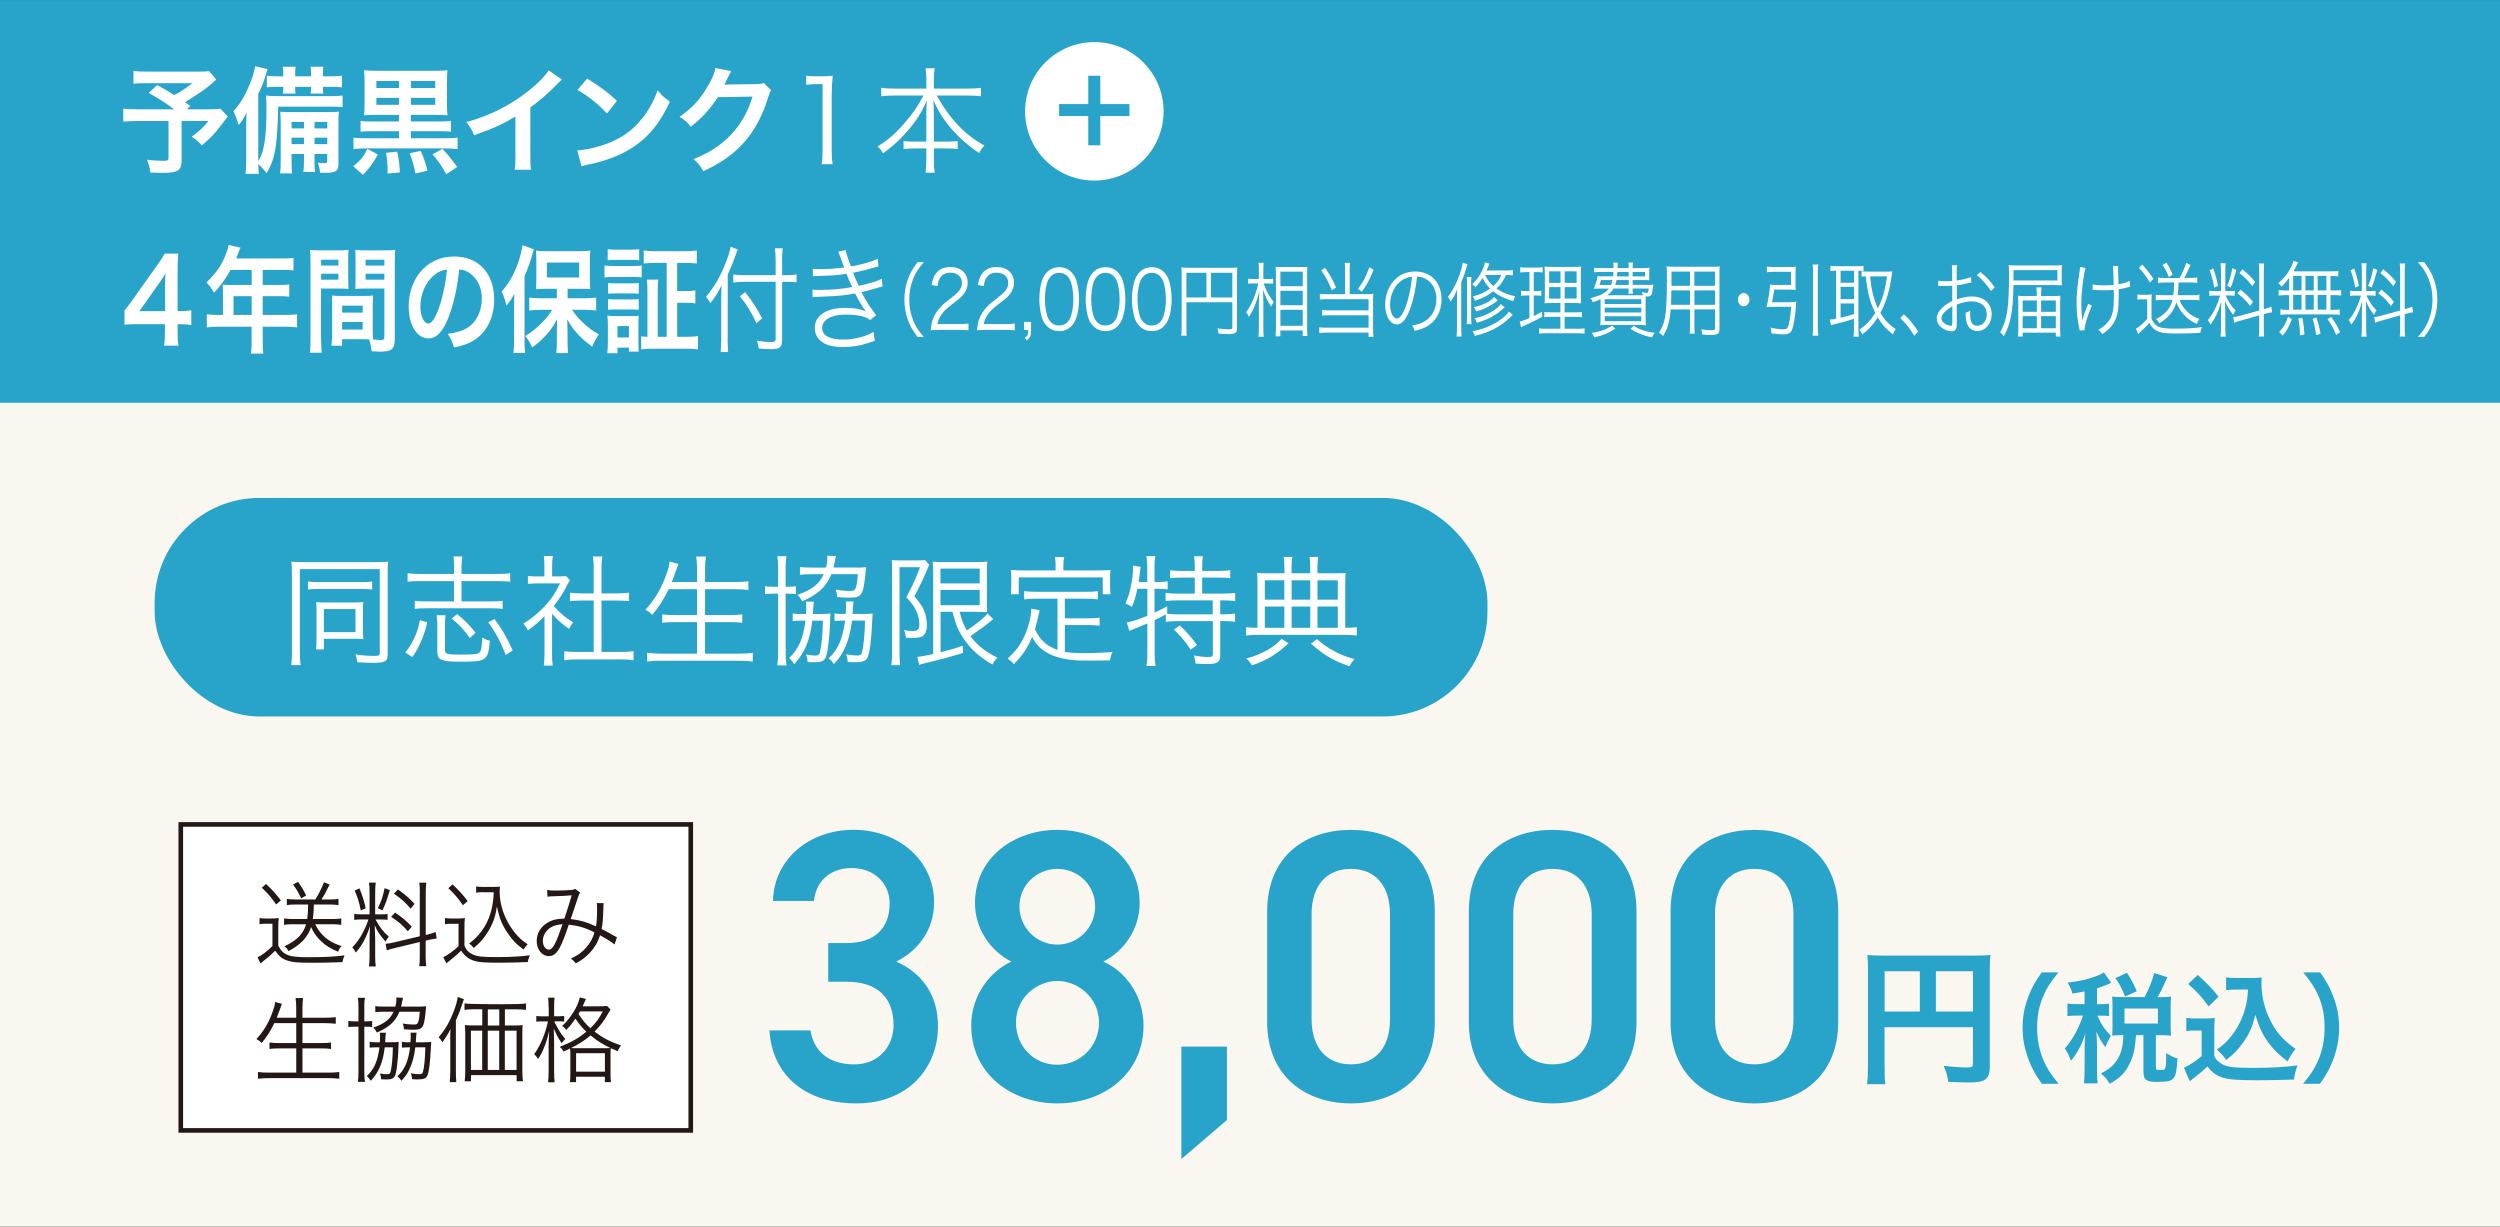 <?xml version="1.0" encoding="UTF-8"?>
<svg xmlns="http://www.w3.org/2000/svg" width="152.44mm" height="74.79mm" version="1.1" viewBox="0 0 432.13 212">
  <rect x="0" y="0" width="432.13" height="212" fill="#333333" stroke="none"/>
  <defs>
    <style>
      .cls-1 {
        fill: #28a3ca;
      }

      .cls-2 {
        fill: #231815;
      }

      .cls-3, .cls-4 {
        fill: #fff;
      }

      .cls-5 {
        fill: #f9f7ef;
      }

      .cls-4 {
        stroke: #231815;
        stroke-miterlimit: 10;
        stroke-width: .8px;
      }
    </style>
  </defs>
  <!-- Generator: Adobe Illustrator 28.7.9, SVG Export Plug-In . SVG Version: 1.2.0 Build 218)  -->
  <g>
    <g id="_レイヤー_1" data-name="レイヤー_1">
      <rect class="cls-5" y="24.26" width="432.13" height="187.74"/>
      <rect class="cls-1" width="432.13" height="69.61"/>
      <g>
        <path class="cls-1" d="M143.16,163h3.21c4.81,0,7.41-2.54,7.41-6.88,0-3.34-2.6-6.08-6.55-6.08s-6.21,2.47-6.54,5.68h-7.08c.2-7.41,6.48-12.29,13.89-12.29,8.08,0,13.96,5.54,13.96,12.49,0,5.01-2.94,8.48-6.54,10.29,4.21,1.87,7.21,5.48,7.21,11.15,0,7.28-5.21,13.36-14.09,13.36-9.35,0-14.63-5.34-15.03-12.62h7.08c.53,3.34,2.87,5.88,7.61,5.88,4.01,0,6.75-2.94,6.75-6.81,0-4.67-2.74-7.48-8.08-7.48h-3.21v-6.68Z"/>
        <path class="cls-1" d="M174.81,166.21c-3.67-1.87-6.28-5.74-6.28-10.08,0-7.95,6.81-12.69,14.23-12.69s14.23,4.74,14.23,12.69c0,4.34-2.6,8.21-6.28,10.08,3.74,1.6,6.95,5.81,6.95,11.02,0,8.42-6.95,13.49-14.89,13.49s-14.89-5.08-14.89-13.49c0-5.21,3.34-9.42,6.95-11.02ZM182.76,184.04c4.01,0,7.21-3.27,7.21-7.28,0-4.47-3.81-7.21-7.21-7.21s-7.15,2.74-7.15,7.21c0,4.01,3.01,7.28,7.15,7.28ZM182.76,163.27c3.61,0,6.54-2.94,6.54-6.61s-2.94-6.48-6.54-6.48-6.55,2.87-6.55,6.48,2.87,6.61,6.55,6.61Z"/>
        <path class="cls-1" d="M212.08,193.59l-7.88,6.75v-19.44h7.88v12.69Z"/>
        <path class="cls-1" d="M233.52,190.72c-7.68,0-14.49-4.54-14.49-14.09v-19.03c0-9.82,6.81-14.16,14.49-14.16s14.49,4.34,14.49,14.09v19.1c0,9.55-6.81,14.09-14.49,14.09ZM233.52,150.18c-4.21,0-6.81,2.87-6.81,7.81v18.17c0,4.94,2.61,7.81,6.81,7.81s6.75-2.87,6.75-7.81v-18.17c0-4.94-2.61-7.81-6.75-7.81Z"/>
        <path class="cls-1" d="M268.38,190.72c-7.68,0-14.49-4.54-14.49-14.09v-19.03c0-9.82,6.81-14.16,14.49-14.16s14.49,4.34,14.49,14.09v19.1c0,9.55-6.81,14.09-14.49,14.09ZM268.38,150.18c-4.21,0-6.81,2.87-6.81,7.81v18.17c0,4.94,2.6,7.81,6.81,7.81s6.75-2.87,6.75-7.81v-18.17c0-4.94-2.6-7.81-6.75-7.81Z"/>
        <path class="cls-1" d="M303.25,190.72c-7.68,0-14.49-4.54-14.49-14.09v-19.03c0-9.82,6.81-14.16,14.49-14.16s14.49,4.34,14.49,14.09v19.1c0,9.55-6.81,14.09-14.49,14.09ZM303.25,150.18c-4.21,0-6.81,2.87-6.81,7.81v18.17c0,4.94,2.61,7.81,6.81,7.81s6.75-2.87,6.75-7.81v-18.17c0-4.94-2.61-7.81-6.75-7.81Z"/>
        <path class="cls-1" d="M325.76,184.42c0,1.62.03,2.39.13,2.98h-3.16c.1-.82.15-1.75.15-3.08v-16.79c0-1.08-.03-1.72-.1-2.46.82.08,1.49.1,2.85.1h15.61c1.41,0,2.18-.03,2.8-.1-.08.74-.1,1.41-.1,2.8v16.46c0,1.31-.31,2.03-1.05,2.41-.49.26-1.31.36-2.7.36-1,0-2.41-.05-3.42-.1-.15-1-.33-1.72-.8-2.77,1.7.18,2.98.28,3.9.28,1,0,1.16-.08,1.16-.69v-6.27h-15.28v6.88ZM331.85,167.88h-6.09v6.96h6.09v-6.96ZM341.04,174.84v-6.96h-6.42v6.96h6.42Z"/>
        <path class="cls-1" d="M352.94,187.33c-1.15-1.64-1.67-2.55-2.24-4.05-.74-1.89-1.09-3.7-1.09-5.67s.33-3.64,1.05-5.49c.6-1.5,1.09-2.4,2.26-4.05h2.88c-1.44,1.81-2.04,2.73-2.61,4.09-.72,1.68-1.07,3.43-1.07,5.45s.35,3.93,1.09,5.63c.58,1.36,1.15,2.26,2.61,4.09h-2.88Z"/>
        <path class="cls-1" d="M360.34,171.36c-.7.14-1.07.21-2.14.37-.1-.56-.33-1.07-.8-1.89,2.28-.27,3.8-.64,5.38-1.29.31-.12.62-.29.88-.47l1.27,1.79c-.21.08-.23.1-.53.25-.7.29-1.19.47-1.93.7v2.75h.64c.68,0,1.05-.02,1.44-.08v2.14c-.41-.06-.78-.08-1.44-.08h-.58q.04.1.14.29c.62,1.36,1.11,2.08,2.18,3.17l-.18.37c-.37.7-.43.84-.74,1.6-.72-.92-.88-1.21-1.58-2.71.06.49.12,1.69.12,2.34v4.11c0,1.19.02,1.85.12,2.53h-2.38c.08-.72.12-1.38.12-2.53v-3.56c0-.39.08-2.01.12-2.53-.55,1.83-1.29,3.25-2.49,4.73-.35-.99-.58-1.48-1.05-2.14.86-1.01,1.34-1.73,1.93-2.82.45-.84.97-2.08,1.19-2.86h-1.03c-.8,0-1.19.02-1.64.1v-2.18c.47.08.84.1,1.64.1h1.32v-2.2ZM370.69,172.35c.82-1.52,1.19-2.47,1.67-4.17l2.28.74c-.95,2.08-1.15,2.51-1.71,3.43h.64c.72,0,1.13-.02,1.71-.08-.06.49-.08.82-.08,1.44v3.78c0,.62.02,1.03.08,1.52-.55-.06-1.05-.08-1.71-.08h-.92v5.59c0,.39.1.43.88.43.84,0,.88-.1.92-2.94.78.51,1.32.78,1.93.92-.14,2.24-.27,2.88-.64,3.37-.39.55-1.05.7-2.98.7-1.77,0-2.26-.39-2.26-1.75v-6.33h-1.29c-.16,2.24-.39,3.37-.97,4.65-.78,1.75-1.77,2.77-3.58,3.76-.45-.78-.74-1.13-1.52-1.81,2.65-1.21,3.88-3.31,3.88-6.6h-.31c-.66,0-1.07.02-1.62.08.04-.47.06-.97.06-1.54v-3.7c0-.49-.02-1.03-.06-1.5.6.06.92.08,1.64.08h3.95ZM367.34,172.24c-.64-1.52-1.05-2.3-1.69-3.17l1.99-.93c.78,1.19,1.23,2.06,1.71,3.19l-2.01.9ZM367.22,176.91h5.78v-2.59h-5.78v2.59Z"/>
        <path class="cls-1" d="M377.93,175.94c.53.08.86.1,1.64.1h1.69c.62,0,1.09-.02,1.56-.1-.06.68-.08,1.11-.08,2.26v4.3c.31.66.49.86,1.17,1.32.99.62,2.06.76,5.59.76,2.98,0,5.59-.14,7.62-.43-.35.99-.47,1.5-.62,2.45-1.83.06-4.81.12-6.23.12-3.37,0-5.04-.12-6.1-.47-1.07-.33-1.81-.88-2.61-1.93-.66.66-1.15,1.09-2.12,1.83-.35.27-.47.37-.62.49l-.31.25-1.01-2.34c.88-.37,2.18-1.23,3.06-2.01v-4.42h-1.25c-.58,0-.88.02-1.4.1v-2.26ZM379.88,168.52c1.48,1.29,2.59,2.45,3.6,3.76l-1.71,1.67c-1.27-1.73-1.93-2.45-3.54-3.88l1.64-1.54ZM386.5,171.05c-.7,0-1.19.02-1.71.1v-2.22c.45.08.88.1,1.71.1h2.94c.66,0,1.11-.02,1.5-.08-.04.47-.04.76-.04,1.11,0,2.01.47,4.09,1.36,5.96,1.05,2.26,2.28,3.68,4.52,5.28-.58.7-.92,1.27-1.36,2.16-1.5-1.13-2.34-1.95-3.29-3.21-1.03-1.38-1.6-2.63-2.3-4.87-.51,2.18-1.09,3.47-2.24,5.01-.76,1.05-1.4,1.71-2.77,2.82-.55-.74-.86-1.07-1.62-1.79,1.25-.9,1.87-1.52,2.71-2.63,1.09-1.46,1.87-3.14,2.28-4.89.21-.84.29-1.44.39-2.86h-2.08Z"/>
        <path class="cls-1" d="M398.11,187.33c1.46-1.83,2.04-2.73,2.61-4.09.74-1.71,1.09-3.54,1.09-5.63s-.33-3.76-1.05-5.45c-.6-1.36-1.19-2.28-2.63-4.09h2.9c1.15,1.62,1.64,2.53,2.24,4.05.72,1.87,1.05,3.54,1.05,5.49s-.35,3.78-1.07,5.67c-.6,1.5-1.09,2.4-2.24,4.05h-2.9Z"/>
      </g>
      <g>
        <rect class="cls-1" x="26.73" y="86.06" width="230.38" height="37.78" rx="18.14" ry="18.14"/>
        <g>
          <path class="cls-3" d="M50.45,98.95c0-.77-.02-1.31-.08-1.87.48.06,1.12.08,1.98.08h12.83c.81,0,1.44-.02,1.91-.08-.06.56-.08,1.08-.08,1.89v14.1c0,1.25-.42,1.5-2.54,1.5-.77,0-1.68-.04-2.7-.1-.06-.48-.15-.87-.31-1.35,1.31.19,2.2.25,3.2.25.79,0,.98-.08.98-.46v-14.54h-13.81v14.37c0,1,.04,1.58.15,2.22h-1.64c.08-.67.12-1.35.12-2.22v-13.79ZM53.23,100.51c.44.08.83.1,1.68.1h7.74c.87,0,1.23-.02,1.68-.1v1.39c-.46-.08-.87-.1-1.64-.1h-7.8c-.75,0-1.19.02-1.66.1v-1.39ZM62.74,109.26c0,.46.02.85.06,1.21-.42-.04-.81-.06-1.29-.06h-5.53v1.83h-1.35c.06-.56.08-1.1.08-1.91v-4.99c0-.44-.02-.89-.06-1.27.44.04.85.06,1.39.06h5.24c.69,0,1.06-.02,1.52-.06-.04.37-.06.58-.06,1.25v3.95ZM55.98,109.26h5.47v-3.99h-5.47v3.99Z"/>
          <path class="cls-3" d="M70.06,112.8c.87-1.16,1.31-1.89,1.79-3.06.31-.75.48-1.33.73-2.54l1.27.35c-.29,1.29-.5,1.93-.92,2.93-.52,1.29-.85,1.91-1.64,3.08l-1.23-.77ZM78.48,97.99c0-.89-.02-1.33-.12-1.81h1.56c-.1.52-.15,1-.15,1.81v1.21h6.26c.92,0,1.6-.04,2.16-.12v1.46c-.67-.06-1.35-.1-2.16-.1h-6.26v3.51h5.22c.87,0,1.37-.02,1.89-.1v1.39c-.52-.08-1.04-.1-1.89-.1h-11.36c-.87,0-1.41.02-1.93.1v-1.39c.52.08,1.04.1,1.91.1h4.87v-3.51h-5.89c-.96,0-1.54.02-2.14.1v-1.46c.56.08,1.23.12,2.14.12h5.89v-1.21ZM77.03,106.35c-.1.56-.12.96-.12,1.91v3.99c0,.81.27.89,2.68.89,2.56,0,3.14-.08,3.41-.5.21-.33.31-1.08.37-2.45.46.29.79.44,1.31.56-.31,3.45-.56,3.62-5.12,3.62-1.71,0-2.6-.08-3.16-.31-.6-.23-.81-.62-.81-1.54v-4.26c0-.73-.02-1.19-.12-1.91h1.56ZM81.21,110.28c-1-1.42-1.87-2.35-3.14-3.37l.96-.77c1.35,1.12,2.1,1.89,3.18,3.22l-1,.92ZM87.43,113.21c-.98-2.45-1.85-4.05-3.04-5.64l1.08-.58c1.14,1.5,2.14,3.18,3.16,5.43l-1.21.79Z"/>
          <path class="cls-3" d="M95.42,113c0,.87.04,1.48.12,2.04h-1.54c.08-.6.12-1.19.12-2.06v-6.47c-1.02,1.02-1.58,1.5-2.87,2.45-.23-.5-.4-.75-.77-1.17,1.46-.92,2.6-1.85,3.74-3.08,1.08-1.16,1.77-2.18,2.58-3.87h-3.89c-.62,0-1.08.02-1.66.08v-1.37c.56.06,1.02.08,1.62.08h1.23v-1.93c0-.6-.04-1.14-.1-1.6h1.56c-.08.44-.12.98-.12,1.62v1.91h1.21c.62,0,.96-.02,1.21-.06l.65.73c-.15.23-.27.46-.5.89-.62,1.27-1.31,2.33-2.29,3.54,1.06,1.23,1.91,1.96,3.35,2.83-.31.4-.5.69-.71,1.14-1.31-.92-2.08-1.6-2.93-2.62v6.9ZM102.63,98.07c0-.71-.04-1.1-.15-1.89h1.64c-.12.73-.15,1.19-.15,1.89v4.49h2.72c.89,0,1.46-.04,2.04-.12v1.46c-.64-.06-1.31-.1-2.04-.1h-2.72v8.88h3.29c1.08,0,1.71-.04,2.25-.12v1.56c-.69-.1-1.33-.15-2.25-.15h-7.49c-.92,0-1.56.04-2.23.15v-1.56c.54.08,1.16.12,2.25.12h2.83v-8.88h-2.06c-.71,0-1.39.04-2.04.1v-1.46c.54.08,1.16.12,2.04.12h2.06v-4.49Z"/>
          <path class="cls-3" d="M115.59,101.82c-.89,1.83-1.68,3.08-2.85,4.45-.42-.42-.67-.6-1.19-.87,1.66-1.79,2.85-3.81,3.72-6.38.31-.89.44-1.37.46-1.96l1.56.42c-.15.29-.25.6-.42,1.1-.06.19-.31.87-.75,2.02h4.37v-2.2c0-.83-.04-1.44-.15-2.21h1.68c-.1.69-.15,1.33-.15,2.21v2.2h5.12c.94,0,1.66-.04,2.37-.12v1.48c-.77-.08-1.44-.12-2.35-.12h-5.14v4.47h4.2c1.04,0,1.68-.04,2.23-.12v1.46c-.6-.08-1.25-.12-2.23-.12h-4.2v5.45h5.8c1.06,0,1.75-.04,2.45-.15v1.52c-.79-.1-1.41-.15-2.43-.15h-13.37c-1,0-1.71.04-2.45.15v-1.52c.73.1,1.39.15,2.43.15h6.18v-5.45h-3.81c-.96,0-1.62.04-2.2.12v-1.46c.56.08,1.17.12,2.2.12h3.81v-4.47h-4.91Z"/>
          <path class="cls-3" d="M134.5,97.99c0-.77-.04-1.29-.15-1.85h1.6c-.1.56-.15,1-.15,1.83v3.45h.27c.77,0,1.1-.02,1.5-.1v1.37c-.5-.06-.79-.08-1.48-.08h-.29v10.15c0,.85.04,1.48.15,2.25h-1.6c.1-.64.15-1.33.15-2.27v-10.13h-.54c-.75,0-1.16.02-1.73.08v-1.37c.48.08.87.1,1.73.1h.54v-3.43ZM141.8,106.12c.81,0,1.27-.02,1.75-.08-.04.4-.04.62-.06,1.17,0,1.33-.21,3.64-.42,4.99-.31,1.98-.62,2.27-2.47,2.27-.27,0-.67-.02-1-.04-.04-.56-.08-.79-.27-1.31.6.12,1.08.19,1.56.19.52,0,.73-.15.83-.54.27-1.06.48-3.1.52-5.49h-1.83c-.4,3.35-1.27,5.47-3.12,7.53-.37-.56-.5-.71-.89-1.08,1.64-1.54,2.43-3.33,2.83-6.45h-.98c-.56,0-.83.02-1.23.08v-1.33c.33.08.64.1,1.29.1h1.02c.02-.46.04-.79.04-1.14,0-.44-.02-.69-.06-1h1.37c-.06.37-.1.81-.12,1.35-.02.29-.02.4-.04.79h1.29ZM148.06,98.11c.69,0,1.16-.02,1.64-.08q-.06.48-.08.87c-.15,1.64-.35,2.89-.6,3.47-.17.37-.48.67-.89.81-.25.08-.67.12-1.33.12-.58,0-1.29-.04-2.08-.1-.04-.5-.1-.81-.27-1.31.77.17,1.68.25,2.54.25.56,0,.79-.15.94-.56.17-.5.27-1.18.35-2.33h-4.58c-.87,2.18-2.31,3.49-5.05,4.68-.23-.46-.46-.77-.81-1.12,2.45-.83,3.79-1.87,4.55-3.56h-2.1c-.94,0-1.5.02-2.02.1v-1.35c.54.08,1.14.1,2.08.1h2.43c.17-.69.23-1.21.23-1.71,0-.15,0-.21-.02-.35l1.52.08c-.08.27-.15.52-.25,1.1-.06.31-.1.5-.19.87h3.99ZM149.1,106.12c.77,0,1.21-.02,1.73-.08-.02.37-.04.79-.06,1.25-.17,3.47-.42,5.49-.81,6.34-.27.6-.83.83-2.04.83-.73,0-.92,0-1.39-.06-.04-.58-.08-.77-.27-1.31.79.15,1.29.21,1.87.21.54,0,.73-.1.83-.46.31-1.06.5-2.93.56-5.57h-2.25c-.29,2.14-.64,3.47-1.31,4.89-.5,1.06-.94,1.66-1.81,2.62-.27-.42-.52-.69-.92-1,1.56-1.37,2.45-3.37,2.85-6.51h-.56c-.6,0-.87.02-1.27.08v-1.33c.35.08.67.1,1.33.1h.6c.04-.62.06-.92.06-1.29,0-.33-.02-.56-.04-.87h1.35c-.06.35-.08.54-.15,1.68-.02.19-.02.27-.04.48h1.73Z"/>
          <path class="cls-3" d="M154.2,98.38c0-.56-.02-1.06-.06-1.58.31.04.77.06,1.39.06h3.04c.67,0,1.08-.02,1.31-.08l.75.85c-.1.19-.21.37-.31.67-.73,1.77-1.33,3.04-2.27,4.76,1.23,1.43,1.68,2.22,1.98,3.39.12.52.19,1.02.19,1.62,0,1.02-.33,1.71-.94,1.98-.33.15-.85.21-1.71.21-.29,0-.52,0-1-.04-.04-.56-.12-.87-.31-1.31.52.1.98.15,1.48.15.89,0,1.17-.27,1.17-1.12,0-.75-.15-1.48-.46-2.2-.37-.85-.77-1.42-1.79-2.52,1.14-2.12,1.54-3.02,2.37-5.18h-3.54v15c0,.75.02,1.31.1,1.93h-1.52c.08-.58.12-1.16.12-1.93v-14.64ZM162.58,105.73v7.01c1.87-.48,2.27-.6,3.83-1.12l.06,1.23c-2.31.71-3.41,1.02-6.61,1.79-.54.12-.69.17-.98.29l-.33-1.39c.65-.06,1.31-.17,2.75-.5v-13.81c0-.79-.02-1.46-.08-2.16.54.06,1.1.08,2.04.08h5.39c1.02,0,1.58-.02,2-.1-.04.54-.06.96-.06,2.29v4.31c0,1.27.02,1.6.06,2.16-.62-.04-1.21-.06-1.98-.06h-2.79c.4,1.56.62,2.14,1.23,3.22,1.56-1.02,3.08-2.25,3.58-2.93l1,.96c-.1.1-.12.1-.27.23-.96.81-2.25,1.75-3.68,2.72,1.19,1.6,2.52,2.66,4.68,3.74-.42.4-.56.6-.89,1.17-2.31-1.37-3.64-2.56-4.85-4.31-1-1.43-1.48-2.58-2.04-4.8h-2.04ZM162.56,100.84h6.78v-2.56h-6.78v2.56ZM162.56,104.6h6.78v-2.62h-6.78v2.62Z"/>
          <path class="cls-3" d="M182.77,103.48h-3.68c-.89,0-1.44.04-2.06.12v-1.43c.56.08,1.14.12,2.06.12h8.61c.92,0,1.5-.04,2.06-.12v1.43c-.58-.08-1.14-.12-2.06-.12h-3.64v3.39h4.01c.89,0,1.46-.04,2-.12v1.41c-.6-.1-1.14-.12-2-.12h-4.01v4.62c.92.17,1.91.23,3.39.23,1.68,0,3.12-.06,4.87-.21-.27.52-.37.85-.46,1.46-1.81.04-1.96.04-2.52.04-3.08,0-3.49-.02-4.55-.17-3.24-.46-5.28-1.71-6.38-3.91-.85,1.98-1.6,3.08-3.16,4.72-.35-.44-.5-.58-1.08-.98,1.44-1.35,2.1-2.22,2.81-3.7.71-1.46,1.27-3.56,1.27-4.74v-.21l1.46.29q-.06.27-.25,1.08c-.1.5-.42,1.71-.56,2.21.54,1.12.92,1.62,1.64,2.29.6.52,1.29.92,2.25,1.27v-8.84ZM182.46,97.59c0-.48-.04-.81-.12-1.31h1.62c-.1.46-.15.83-.15,1.29v1.02h6.07c.81,0,1.41-.02,2.08-.08-.06.44-.08.83-.08,1.41v1.31c0,.62.02,1.04.08,1.48h-1.35v-2.91h-14.52v2.91h-1.37c.06-.46.08-.83.08-1.48v-1.31c0-.54-.02-1.02-.08-1.41.67.06,1.27.08,2.1.08h5.64v-1Z"/>
          <path class="cls-3" d="M196.59,101.75c-.23,1.23-.44,1.91-.92,3.14-.5-.31-.71-.42-1.14-.58.52-1.16.77-2.02,1.02-3.37.19-.94.29-1.93.29-2.62,0-.17,0-.31-.02-.56l1.33.21c-.04.25-.04.31-.08.67-.04.52-.12,1.1-.25,1.96h1.48v-2.75c0-.69-.04-1.17-.15-1.73h1.56c-.1.54-.15,1.02-.15,1.73v2.75h.46c.79,0,1.31-.04,1.81-.12v1.39c-.54-.06-1.08-.1-1.77-.1h-.5v4.1c.85-.39,1.21-.56,2.18-1.08l.02,1.25-.08.04c.5.08,1.08.1,1.91.1h6.03v-2.41h-6.03c-.94,0-1.54.04-2.12.12v-1.41c.56.08,1.17.12,2.12.12h2.93v-2.77h-2.29c-.77,0-1.44.04-1.98.1v-1.37c.52.08,1.12.12,1.98.12h2.29v-.85c0-.62-.04-1.17-.12-1.68h1.52c-.08.54-.12,1-.12,1.68v.85h2.87c.85,0,1.46-.04,1.98-.12v1.37c-.56-.06-1.21-.1-1.98-.1h-2.87v2.77h3.58c.94,0,1.54-.04,2.12-.12v1.41c-.56-.08-1.25-.12-2.06-.12h-.52v2.41h.54c.92,0,1.48-.04,2.02-.12v1.41c-.6-.08-1.21-.12-2.02-.12h-.54v5.91c0,1.16-.5,1.52-2.16,1.52-.58,0-1.33-.04-2.12-.08-.04-.6-.12-.92-.31-1.41.94.17,1.81.27,2.39.27.77,0,.92-.08.92-.56v-5.64h-6.11c-.83,0-1.39.04-2.02.12v-1.29c-.83.46-.94.52-1.93,1v5.74c0,.77.04,1.48.15,2.18h-1.56c.1-.56.15-1.31.15-2.18v-5.16q-.21.08-.77.31c-.52.21-.98.39-1.31.54q-.12.04-.52.21c-.21.08-.29.12-.5.23l-.46-1.46c.85-.15,1.87-.48,3.56-1.17v-4.66h-1.71ZM203.93,108.1c1.23,1.17,1.98,2.02,2.97,3.39l-1.1.81c-.89-1.39-1.71-2.37-2.89-3.49l1.02-.71Z"/>
          <path class="cls-3" d="M222,98.09c0-.94-.02-1.31-.12-1.83h1.52c-.12.56-.15.96-.15,1.85v.98h3.22v-.98c0-.98-.02-1.35-.12-1.85h1.52c-.1.54-.15.98-.15,1.83v1h2.91c1,0,1.58-.02,1.98-.06-.06.42-.08.89-.08,1.66v7.82c.96,0,1.42-.04,2-.12v1.46c-.58-.08-1.23-.12-2.14-.12h-14.87c-.89,0-1.56.04-2.14.12v-1.46c.56.08,1.02.12,1.98.12v-7.82c0-.77-.02-1.21-.08-1.66.46.04,1,.06,1.91.06h2.83v-1ZM222.73,111.2c-2.29,2.04-3.6,2.83-6.32,3.81-.37-.58-.56-.81-1-1.19,1.58-.44,2.43-.79,3.56-1.41.98-.56,1.52-.98,2.58-1.98l1.19.77ZM222,100.3h-3.37v3.35h3.37v-3.35ZM222,104.83h-3.37v3.68h3.37v-3.68ZM226.48,103.65v-3.35h-3.22v3.35h3.22ZM226.48,108.51v-3.68h-3.22v3.68h3.22ZM227.64,110.47c1.14.98,1.71,1.37,2.77,1.96,1.25.69,2.16,1.06,3.72,1.5-.42.46-.6.71-.89,1.23-1.52-.52-2.43-.94-3.6-1.62-1.06-.64-1.71-1.14-3.04-2.29l1.04-.77ZM231.24,103.65v-3.35h-3.51v3.35h3.51ZM231.24,108.51v-3.68h-3.51v3.68h3.51Z"/>
        </g>
      </g>
      <g>
        <path class="cls-3" d="M37.39,13.75c-1.34,1.18-1.46,1.28-2.32,1.9-1.22.82-2.06,1.38-3.1,2.02.44.28.46.3.94.62l-.6.6h3.58c1.16,0,1.8-.04,2.22-.1l1.26,1.34s-.46.58-1.3,1.7c-.94,1.24-1.7,2.04-3.18,3.3-.64-.72-1.02-1.06-1.76-1.5,1.48-1.1,2-1.6,2.9-2.72h-4.64v6.88c0,1.64-.66,2.08-3.12,2.08-.66,0-1.66-.02-2.28-.06-.12-.88-.26-1.42-.58-2.22,1.2.16,1.9.2,2.92.2.66,0,.8-.1.8-.54v-6.34h-5.3c-1.12,0-1.82.04-2.52.12v-2.26c.64.08,1.32.12,2.62.12h6.18c-1.7-1.24-2.72-1.88-4.4-2.84l1.46-1.36c1.32.72,1.76,1,2.94,1.74,1.02-.54,1.44-.8,3.18-2.06h-7.8c-1.28,0-1.74.02-2.42.1v-2.22c.7.1,1.3.12,2.46.12h8.9c.88,0,1.24-.02,1.72-.08l1.24,1.46Z"/>
        <path class="cls-3" d="M48.08,18.43c-.04,2.6-.16,4.9-.38,6.56-.28,2.14-.72,3.44-1.62,4.94-.4-.54-.9-1.1-1.44-1.58.02.74.04,1.04.1,1.7h-2.3c.1-.84.12-1.36.12-2.38v-5.58c0-.76.02-1.44.06-2.62-.4.82-.8,1.46-1.36,2.14q-.38-1.3-.9-2.4c1.12-1.24,2-2.7,2.74-4.48.52-1.26.86-2.38,1-3.3l2.16.52c-.1.3-.2.62-.34,1.04-.38,1.3-.68,2.04-1.28,3.24v11.66c.52-.88.74-1.5.98-2.68.3-1.54.44-3.52.44-6.68,0-.76-.02-1.38-.08-2.02.64.08,1.12.1,2.1.1h8.96c1.1,0,1.58-.02,2.18-.1v2c-.58-.06-1.18-.08-1.94-.08h-9.2ZM48.96,12.73c0-.6-.02-.88-.08-1.2h2.22c-.06.32-.08.66-.08,1.2v.46h2.74v-.46c0-.6-.02-.88-.08-1.2h2.22c-.06.34-.08.66-.08,1.2v.46h1.26c.82,0,1.62-.04,2.02-.12v2.02c-.58-.06-1.06-.08-2.02-.08h-1.26v.2c0,.48.02.7.06.96h-2.18c.04-.3.06-.6.06-.98v-.18h-2.74v.18c0,.5.02.7.06.98h-2.18c.04-.32.06-.6.06-.96v-.2h-.84c-1.06,0-1.42.02-2,.08v-2c.56.06,1.24.1,2,.1h.84v-.46ZM50.4,26.61v1.2c0,1.3.02,1.7.1,2.16h-2.1c.1-.54.12-1.12.12-2.16v-6.32c0-1.08-.02-1.5-.08-2.18.6.04,1,.06,2.12.06h6.08c.96,0,1.38-.02,1.94-.08-.06.46-.08,1.06-.08,2.14v6.82c0,1.32-.42,1.62-2.3,1.62q-.16,0-.88-.02c-.08-.8-.16-1.12-.4-1.74.46.06.86.1,1.2.1.36,0,.44-.08.44-.46v-1.14h-2.2v.92c0,1.16.02,1.7.1,2.2h-2.04c.1-.6.12-1.16.12-2.2v-.92h-2.14ZM52.54,21.07h-2.14v1.12h2.14v-1.12ZM52.54,23.79h-2.14v1.12h2.14v-1.12ZM56.57,22.19v-1.12h-2.2v1.12h2.2ZM56.57,24.91v-1.12h-2.2v1.12h2.2Z"/>
        <path class="cls-3" d="M65.32,26.69c-.88,1.62-1.46,2.4-2.6,3.52l-1.66-1.48c1.3-1.04,1.7-1.54,2.44-3l1.82.96ZM65.26,19.85c-1.28,0-1.7.02-2.32.08.06-.74.08-1.22.08-2.3v-3.2c0-1.1-.02-1.54-.08-2.3.56.08,1.14.1,2.24.1h9.88c1.12,0,1.74-.02,2.28-.1-.06.64-.08,1.16-.08,2.28v3.22c0,1.14.02,1.66.08,2.3-.64-.06-1.04-.08-2.3-.08h-4.02v1.14h5.02c.96,0,1.38-.02,1.9-.1v1.86c-.54-.06-1.04-.08-1.88-.08h-5.04v1.22h5.96c.96,0,1.48-.02,2.12-.1v1.98c-.68-.08-1.32-.12-2.12-.12h-13.78c-.78,0-1.44.04-2.1.12v-1.98c.58.08,1.14.1,2.1.1h5.76v-1.22h-4.74c-.86,0-1.36.02-1.9.08v-1.86c.5.08,1,.1,1.9.1h4.74v-1.14h-3.7ZM68.96,13.99h-3.9v1.22h3.9v-1.22ZM68.96,16.91h-3.9v1.2h3.9v-1.2ZM68.66,26.21c.28,1.34.4,2.26.46,3.6l-2.12.18c0-1.62-.04-2.34-.28-3.58l1.94-.2ZM72.73,26.07c.54,1.26.84,2.14,1.16,3.42l-2.08.5c-.3-1.5-.54-2.32-1.02-3.5l1.94-.42ZM75.23,15.21v-1.22h-4.2v1.22h4.2ZM75.23,18.11v-1.2h-4.2v1.2h4.2ZM76.49,25.73c.9.96,1.56,1.78,2.54,3.14l-1.9,1.24c-.7-1.32-1.4-2.34-2.36-3.44l1.72-.94Z"/>
        <path class="cls-3" d="M97.13,13.75c-.34.3-.44.38-.74.7-1.5,1.56-3,2.86-4.72,4.12v8.54c0,1.1.02,1.68.1,2.22h-2.8c.1-.58.12-.98.12-2.16v-7.04c-2.34,1.4-3.46,1.92-7.14,3.24-.42-1.04-.64-1.38-1.34-2.28,3.96-1.08,7.32-2.74,10.5-5.2,1.78-1.38,3.14-2.76,3.72-3.74l2.3,1.6Z"/>
        <path class="cls-3" d="M99.78,25.99c1.72-.1,4.1-.68,5.92-1.48,2.5-1.08,4.36-2.62,5.94-4.9.88-1.28,1.44-2.38,2.04-4,.78.94,1.1,1.24,2.12,1.96-1.7,3.66-3.6,6.02-6.34,7.84-2.04,1.36-4.52,2.34-7.62,3-.8.16-.86.18-1.32.34l-.74-2.76ZM101.48,13.57c2.38,1.48,3.62,2.4,5.16,3.86l-1.72,2.18c-1.6-1.7-3.24-3.02-5.1-4.06l1.66-1.98Z"/>
        <path class="cls-3" d="M133.29,15.59c-.2.3-.28.48-.5,1.2-.92,3.04-2.34,5.74-4.1,7.72-1.84,2.1-4.04,3.66-7.12,5.08-.56-1-.82-1.34-1.7-2.1,2-.82,3.12-1.42,4.38-2.36,2.86-2.12,4.74-4.86,5.84-8.44l-6.02.1c-1.22,1.94-2.78,3.66-4.68,5.12-.6-.82-.9-1.08-1.94-1.72,2.28-1.56,3.72-3.16,5.18-5.8.62-1.14.94-1.92,1.02-2.64l2.74.54q-.12.18-.34.62-.06.1-.26.56-.06.12-.26.52t-.32.64c.26-.02.58-.04.96-.04l4.38-.06c.78,0,1-.04,1.46-.2l1.28,1.26Z"/>
        <path class="cls-3" d="M139.36,13.08c.52.08.9.1,1.66.1h1.26c.68,0,1-.02,1.66-.1-.12,1.22-.18,2.24-.18,3.32v9.72c0,.94.04,1.52.16,2.26h-1.9c.12-.7.16-1.34.16-2.26v-11.58h-1.08c-.64,0-1.16.04-1.74.12v-1.58Z"/>
        <path class="cls-3" d="M154.52,16.51c-.78,0-1.46.04-2.2.12v-1.46c.74.1,1.32.14,2.2.14h5.6v-1.7c0-.66-.04-1.14-.14-1.82h1.58c-.1.6-.14,1.18-.14,1.8v1.72h5.9c1,0,1.66-.04,2.24-.14v1.46c-.84-.08-1.44-.12-2.24-.12h-5.4c2.24,4.04,4.92,6.84,8.24,8.64-.42.46-.64.76-.92,1.3-1.62-1.08-2.86-2.12-4.16-3.5-1.66-1.76-2.78-3.46-3.74-5.62.06,1.2.08,1.94.08,2.6v4.54h2.18c.98,0,1.42-.02,1.94-.1v1.4c-.6-.1-1.08-.12-1.98-.12h-2.14v1.9c0,.94.04,1.66.14,2.3h-1.58c.1-.7.14-1.4.14-2.32v-1.88h-1.92c-.94,0-1.42.02-2.02.12v-1.4c.52.08.96.1,1.98.1h1.96v-4.54c0-.74.02-1.5.08-2.58-.92,2.18-1.98,3.82-3.78,5.78-1.26,1.38-2.34,2.34-3.8,3.36-.3-.54-.46-.74-.94-1.18,1.72-1.04,3.16-2.26,4.68-4.06,1.5-1.72,2.36-3,3.26-4.74h-5.1Z"/>
        <path class="cls-3" d="M33.07,56.17c-.64-.1-1.01-.12-1.74-.12h-.63v1.4c0,1.04.03,1.56.14,2.3h-2.47c.1-.7.14-1.32.14-2.32v-1.4h-4.82c-1.03,0-1.58.02-2.17.1v-2.46c.59-.74.78-1,1.39-1.84l4.12-5.8c.77-1.06,1.04-1.48,1.44-2.2h2.35c-.1,1.16-.12,1.86-.12,3.38v6.56h.61c.7,0,1.11-.04,1.76-.14v2.54ZM28.53,49.65c0-.94.02-1.58.09-2.4-.35.58-.56.9-1.18,1.78l-3.34,4.74h4.44v-4.12Z"/>
        <path class="cls-3" d="M38.54,50.35c0-.44-.02-.74-.05-1.16.37.04.75.06,1.22.06h3.79v-2.6h-3.64c-.9,1.62-1.76,2.78-2.87,3.94-.5-.86-.7-1.12-1.29-1.78,1.77-1.74,2.68-3.06,3.39-5.02.24-.64.37-1.06.42-1.46l2.07.48c-.1.24-.14.3-.26.6-.02.06-.19.48-.5,1.26h8.14c.82,0,1.25-.02,1.77-.1v2.18c-.54-.08-.99-.1-1.77-.1h-3.55v2.6h2.8c.8,0,1.27-.02,1.79-.1v2.12c-.52-.06-.99-.08-1.74-.08h-2.85v3.24h4.04c.8,0,1.36-.04,1.9-.12v2.28c-.54-.08-1.15-.12-1.9-.12h-4.04v2.5c0,1.02.02,1.56.1,2.14h-2.12c.07-.58.1-1.12.1-2.18v-2.46h-5.84c-.77,0-1.32.04-1.9.12v-2.28c.56.08,1.11.12,1.9.12h.89v-4.08ZM43.5,54.43v-3.24h-3.13v3.24h3.13Z"/>
        <path class="cls-3" d="M55.51,58.51c0,1.2.04,1.92.1,2.46h-2.04c.07-.6.1-1.24.1-2.48v-13.06c0-1.04-.02-1.6-.07-2.24.49.06.94.08,1.79.08h3.08c.9,0,1.3-.02,1.77-.08-.04.64-.05,1.08-.05,1.86v3.06c0,.92.02,1.38.05,1.82-.45-.04-.99-.06-1.6-.06h-3.15v8.64ZM55.51,45.89h2.99v-1h-2.99v1ZM55.51,48.33h2.99v-1.02h-2.99v1.02ZM64.43,56.93c0,.76.02,1.22.05,1.74.38.04,1.01.1,1.32.1.49,0,.64-.14.64-.54v-8.36h-3.43c-.61,0-1.17.02-1.6.06.04-.58.05-.96.05-1.82v-3.06c0-.68-.02-1.24-.05-1.86.47.06.89.08,1.77.08h3.34c.87,0,1.3-.02,1.79-.08-.05.72-.07,1.22-.07,2.22v13.1c0,1.2-.21,1.72-.83,2.02-.37.18-.89.24-1.97.24-.24,0-.31,0-1.2-.06-.1-.9-.19-1.26-.45-2.06-.5-.02-.83-.02-.97-.02h-3.69v1.12h-1.84c.07-.48.12-1.28.12-2v-4.88c0-.7-.02-1.26-.05-1.8.5.06.9.08,1.62.08h3.88c.73,0,1.11-.02,1.62-.08-.03.52-.05,1.02-.05,1.8v4.06ZM59.14,54.03h3.55v-1.2h-3.55v1.2ZM59.14,56.95h3.55v-1.3h-3.55v1.3ZM63.19,45.89h3.25v-1h-3.25v1ZM63.19,48.33h3.25v-1.02h-3.25v1.02Z"/>
        <path class="cls-3" d="M77.58,54.73c-.99,2.58-2.1,3.76-3.53,3.76-1.98,0-3.41-2.32-3.41-5.54,0-2.2.68-4.26,1.91-5.82,1.46-1.84,3.51-2.8,5.98-2.8,4.17,0,6.89,2.92,6.89,7.42,0,3.46-1.57,6.22-4.23,7.46-.83.4-1.51.6-2.73.84-.3-1.06-.5-1.5-1.06-2.34,1.6-.24,2.64-.56,3.46-1.1,1.51-.96,2.42-2.86,2.42-5,0-1.92-.75-3.48-2.14-4.44-.54-.36-.99-.52-1.76-.6-.33,3.14-.94,5.9-1.81,8.16ZM75.03,47.57c-1.46,1.2-2.37,3.26-2.37,5.4,0,1.64.61,2.94,1.37,2.94.57,0,1.17-.84,1.79-2.56.66-1.8,1.24-4.5,1.44-6.76-.91.12-1.53.4-2.24.98Z"/>
        <path class="cls-3" d="M88.86,52.99c0-.66,0-1.12.03-2.2-.43.82-.71,1.26-1.34,2.02-.33-1.22-.42-1.5-.83-2.42,1.29-1.46,2.23-3.14,2.94-5.3.33-1,.57-2.02.66-2.72l1.95.72q-.1.28-.26.9c-.37,1.36-.7,2.26-1.34,3.72v10.98c0,.86.02,1.52.09,2.32h-2c.07-.8.1-1.4.1-2.34v-5.68ZM96.25,49.91h-1.84c-.77,0-1.3.02-1.77.08.05-.6.07-1.1.07-1.94v-2.92c0-.76-.02-1.24-.07-1.82.5.08.99.1,1.93.1h5.55c.83,0,1.41-.02,1.91-.1-.05.62-.07,1.02-.07,1.94v2.84c0,.84.02,1.32.07,1.88q-.19-.02-.5-.02c-.07,0-.21,0-.38-.02-.33-.02-.61-.02-.83-.02h-2.21v1.64h3.04c.64,0,1.32-.04,1.9-.12v2.24c-.64-.08-1.3-.12-1.84-.12h-2.33c.73,1.04,1.11,1.48,1.86,2.2.94.9,1.69,1.44,2.78,2.04-.5.76-.77,1.22-1.17,2.14-1.23-.96-1.6-1.28-2.21-1.9-.89-.9-1.37-1.56-2.09-2.84.03.66.05,1.6.05,2.14v1.86c0,.64.04,1.22.1,1.84h-2.05c.07-.64.1-1.2.1-1.86v-1.88c0-.16.02-.88.04-2.12-.7,1.34-1.2,2.04-2.23,3.1-.78.8-1.3,1.24-2.09,1.78-.43-.98-.54-1.16-1.18-1.98,1.13-.68,2.04-1.4,2.99-2.4.68-.7.99-1.1,1.67-2.12h-2.07c-.68,0-1.34.04-1.9.12v-2.22c.56.06,1.11.1,1.9.1h2.87v-1.64ZM94.53,47.95h5.57v-2.58h-5.57v2.58Z"/>
        <path class="cls-3" d="M104.49,45.87c.42.08.75.1,1.39.1h3.64c.71,0,.99-.02,1.39-.08v2.06c-.37-.06-.59-.08-1.32-.08h-3.71c-.61,0-.97.02-1.39.08v-2.08ZM104.97,61.05c.07-.6.1-1.26.1-1.96v-2.96c0-.64-.02-1.08-.09-1.58.44.06.83.08,1.34.08h2.91c.68,0,.87,0,1.17-.06-.04.4-.05.72-.05,1.44v3.2c0,.82.02,1.2.05,1.56h-1.69v-.68h-1.98v.96h-1.76ZM105.04,43.07c.45.06.75.08,1.44.08h2.54c.71,0,1.01-.02,1.46-.08v1.92c-.43-.06-.8-.08-1.46-.08h-2.54c-.64,0-1.03.02-1.44.08v-1.92ZM105.11,48.91c.35.04.57.06,1.15.06h3.04c.57,0,.8-.02,1.11-.06v1.86c-.38-.04-.59-.06-1.11-.06h-3.04c-.56,0-.8.02-1.15.06v-1.86ZM105.11,51.69c.35.04.57.06,1.15.06h3.04c.57,0,.8-.02,1.11-.06v1.86c-.4-.06-.57-.06-1.15-.06h-3.03c-.52,0-.8.02-1.13.06v-1.86ZM106.73,58.33h1.98v-1.98h-1.98v1.98ZM115.24,45.43h-1.97c-.82,0-1.44.04-2,.12v-2.26c.54.08,1.15.12,2,.12h5.17c.85,0,1.46-.04,2-.12v2.26c-.54-.08-1.17-.12-1.98-.12h-1.41v4.88h1.43c.82,0,1.2-.02,1.71-.12v2.26c-.49-.1-.92-.12-1.71-.12h-1.43v5.88h1.67c.73,0,1.36-.04,1.93-.12v2.3c-.57-.08-1.17-.12-1.97-.12h-5.9c-.89,0-1.44.04-1.95.12v-2.26c.33.06.61.08,1.08.08v-7.68c0-.98-.02-1.52-.1-2.2h1.98c-.09.6-.1,1.14-.1,2.2v7.68h1.55v-12.78Z"/>
        <path class="cls-3" d="M125.77,58.47c0,.92.04,1.68.09,2.38h-1.3c.07-.72.1-1.38.1-2.42v-6.68c0-.88.02-1.5.07-2.42-.71,1.38-1.11,2-1.95,3.08l-.12-.22q-.23-.42-.64-.88c1.55-1.88,2.54-3.6,3.5-6.1.45-1.18.68-1.94.77-2.56l1.25.46c-.12.24-.21.48-.43,1.14-.24.7-.8,2.08-1.32,3.22v11ZM135.18,58.71c0,1.32-.37,1.64-1.93,1.64-.68,0-1.34-.04-2.1-.12-.07-.56-.14-.86-.33-1.36,1.06.18,1.58.24,2.38.24.71,0,.87-.1.87-.52v-9.88h-5.46c-.73,0-1.41.04-1.86.12v-1.4c.45.08,1.1.12,1.81.12h5.51v-2.3c0-.94-.04-1.76-.12-2.34h1.34c-.07.68-.1,1.36-.1,2.34v2.3h.85c.7,0,1.2-.04,1.65-.12v1.36c-.54-.06-1.1-.08-1.65-.08h-.85v10ZM128.79,50.49c1.27,1.6,1.93,2.62,2.94,4.52l-.97.86c-.89-1.92-1.72-3.24-2.87-4.66l.9-.72Z"/>
        <path class="cls-3" d="M140.49,46.45c.42.04.71.06,1.3.06,1.46,0,2.52-.08,4.12-.28-.54-1.54-.89-2.46-1.04-2.74l1.3-.26c.16.72.49,1.76.92,2.82,2.04-.38,3.67-.84,4.64-1.32l.1,1.3c-1.55.48-3.41.94-4.38,1.12.26.66.73,1.72.99,2.26,2.3-.54,3.27-.84,3.98-1.24l.14,1.34c-.3.08-.37.08-.94.26-1.22.36-2.09.58-2.73.72,1.03,1.9,1.22,2.18,2.56,3.98l-1.03.84c-.66-.44-1.06-.6-1.91-.76-.61-.1-1.5-.18-2.28-.18-2.5,0-4.12.9-4.12,2.28s1.32,2.04,3.71,2.04c1.81,0,4.11-.6,5.15-1.34l.24,1.56q-.24.06-1.04.34c-1.43.5-2.91.74-4.45.74s-2.7-.26-3.58-.84c-.83-.54-1.3-1.44-1.3-2.48,0-2.16,2-3.46,5.31-3.46,1.44,0,2.37.16,3.51.58-.54-.66-1.25-1.86-1.86-3.08-1.72.36-2.85.46-6.11.58-.83.04-.91.04-1.22.08l-.04-1.32c.38.04.7.06,1.39.06,1.81,0,4.05-.2,5.48-.5-.45-.98-.56-1.2-.99-2.28-1.34.22-2.73.32-4.7.36-.73.02-.76.02-1.08.06l-.05-1.3Z"/>
        <path class="cls-3" d="M158.6,58.24c-.91-1.21-1.29-1.88-1.69-3.01-.4-1.12-.58-2.23-.58-3.45s.18-2.33.58-3.45c.4-1.13.78-1.81,1.69-3.01h1.08c-1.02,1.19-1.42,1.82-1.85,2.9-.44,1.12-.66,2.28-.66,3.56s.22,2.44.66,3.56c.43,1.08.83,1.71,1.85,2.9h-1.08Z"/>
        <path class="cls-3" d="M162.21,57.02c-.77,0-.95.01-1.34.07.13-1.11.17-1.32.35-1.85.3-.88.82-1.65,1.58-2.41.43-.42.45-.43,1.86-1.54,1.21-.94,1.61-1.55,1.61-2.41,0-1.06-.78-1.75-2.02-1.75-.8,0-1.4.31-1.77.91-.23.38-.34.71-.43,1.41l-1.02-.2c.18-1.01.37-1.5.77-2.02.55-.71,1.38-1.08,2.45-1.08,1.84,0,3.02,1.06,3.02,2.72,0,.71-.24,1.39-.72,1.99-.37.48-.68.74-2.07,1.81-.96.74-1.35,1.13-1.75,1.72-.38.57-.55.95-.69,1.62h3.88c.61,0,1.02-.03,1.49-.1v1.18c-.49-.06-.89-.08-1.5-.08h-3.7Z"/>
        <path class="cls-3" d="M170.21,57.02c-.77,0-.95.01-1.34.07.13-1.11.17-1.32.35-1.85.3-.88.82-1.65,1.58-2.41.43-.42.45-.43,1.86-1.54,1.21-.94,1.61-1.55,1.61-2.41,0-1.06-.78-1.75-2.02-1.75-.8,0-1.4.31-1.77.91-.23.38-.34.71-.43,1.41l-1.02-.2c.18-1.01.37-1.5.77-2.02.55-.71,1.38-1.08,2.45-1.08,1.84,0,3.02,1.06,3.02,2.72,0,.71-.24,1.39-.72,1.99-.37.48-.68.74-2.07,1.81-.96.74-1.35,1.13-1.75,1.72-.38.57-.55.95-.69,1.62h3.88c.61,0,1.02-.03,1.49-.1v1.18c-.49-.06-.89-.08-1.5-.08h-3.7Z"/>
        <path class="cls-3" d="M178.23,57.02c0,1.04-.15,1.37-.77,1.81l-.33-.46c.5-.27.58-.48.58-1.34h-.71v-1.39h1.22v1.39Z"/>
        <path class="cls-3" d="M180.84,56.24c-.33-.38-.58-.81-.73-1.29-.3-.98-.46-2.09-.46-3.24,0-1.49.28-3,.71-3.81.58-1.13,1.52-1.72,2.73-1.72.9,0,1.68.34,2.23.99.34.39.58.83.73,1.29.3.97.46,2.09.46,3.25,0,1.69-.32,3.19-.85,4.05-.61.98-1.46,1.47-2.58,1.47-.9,0-1.66-.34-2.23-.99ZM181.55,47.86c-.26.32-.45.67-.55,1.02-.26.85-.38,1.81-.38,2.83,0,1.3.24,2.67.57,3.33.43.81,1.06,1.22,1.89,1.22.61,0,1.13-.22,1.5-.66.27-.32.46-.69.57-1.09.26-.87.38-1.79.38-2.83,0-1.22-.23-2.61-.55-3.26-.4-.84-1.06-1.27-1.91-1.27-.63,0-1.13.24-1.52.71Z"/>
        <path class="cls-3" d="M188.85,56.24c-.33-.38-.58-.81-.73-1.29-.3-.98-.46-2.09-.46-3.24,0-1.49.28-3,.71-3.81.58-1.13,1.52-1.72,2.73-1.72.9,0,1.68.34,2.23.99.34.39.58.83.73,1.29.3.97.46,2.09.46,3.25,0,1.69-.32,3.19-.85,4.05-.61.98-1.46,1.47-2.58,1.47-.9,0-1.66-.34-2.23-.99ZM189.55,47.86c-.26.32-.45.67-.55,1.02-.26.85-.38,1.81-.38,2.83,0,1.3.24,2.67.57,3.33.43.81,1.06,1.22,1.89,1.22.61,0,1.13-.22,1.5-.66.27-.32.46-.69.57-1.09.26-.87.38-1.79.38-2.83,0-1.22-.23-2.61-.55-3.26-.4-.84-1.06-1.27-1.91-1.27-.63,0-1.13.24-1.52.71Z"/>
        <path class="cls-3" d="M196.85,56.24c-.33-.38-.58-.81-.73-1.29-.3-.98-.46-2.09-.46-3.24,0-1.49.28-3,.71-3.81.58-1.13,1.52-1.72,2.73-1.72.9,0,1.68.34,2.23.99.34.39.58.83.73,1.29.3.97.46,2.09.46,3.25,0,1.69-.32,3.19-.85,4.05-.61.98-1.46,1.47-2.58,1.47-.9,0-1.66-.34-2.23-.99ZM197.55,47.86c-.26.32-.45.67-.55,1.02-.26.85-.38,1.81-.38,2.83,0,1.3.24,2.67.57,3.33.43.81,1.06,1.22,1.89,1.22.61,0,1.13-.22,1.5-.66.27-.32.46-.69.57-1.09.26-.87.38-1.79.38-2.83,0-1.22-.23-2.61-.55-3.26-.4-.84-1.06-1.27-1.91-1.27-.63,0-1.13.24-1.52.71Z"/>
        <path class="cls-3" d="M205.07,56.53c0,.88.01,1.16.06,1.48h-.95c.05-.38.07-.78.07-1.53v-9.01c0-.53-.01-.87-.05-1.25.32.04.62.06,1.12.06h7.43c.52,0,.83-.01,1.12-.06-.04.39-.05.7-.05,1.29v9.19c0,.84-.27,1.04-1.45,1.04-.49,0-1.16-.03-1.74-.08-.04-.35-.08-.57-.19-.91.85.11,1.45.17,1.92.17.54,0,.65-.06.65-.32v-4.36h-7.94v4.29ZM208.54,47.15h-3.47v4.26h3.47v-4.26ZM213.01,51.41v-4.26h-3.68v4.26h3.68Z"/>
        <path class="cls-3" d="M218.43,48.96c.41,1.29.89,2.17,1.74,3.24-.28.42-.3.46-.44.79-.68-1.02-1.01-1.72-1.41-2.94.04,1.29.05,1.81.05,2.27v4.26c0,.76.02,1.25.07,1.62h-.91c.05-.39.07-.9.07-1.62v-3.96c0-.59.01-.9.07-2.28-.4,1.75-.99,3.19-1.8,4.44-.16-.38-.24-.53-.48-.81.87-1.11,1.71-3.11,2.1-4.99h-.88c-.38,0-.65.01-.88.06v-.88c.22.04.47.06.88.06h.99v-1.34c0-.81-.01-1.13-.06-1.46h.89c-.05.34-.06.76-.06,1.44v1.36h.89c.34,0,.58-.01.8-.06v.87c-.27-.03-.51-.04-.79-.04h-.84ZM220.49,58.12c.04-.48.06-.98.06-1.71v-8.78c0-.49-.01-.83-.05-1.51.3.03.38.03.95.03h3.6c.54,0,.67,0,.93-.04-.02.31-.04.63-.04,1.4v8.89c0,.77.01,1.3.05,1.67h-.82v-.95h-3.86v1.01h-.83ZM221.32,49.46h3.86v-2.51h-3.86v2.51ZM221.32,52.75h3.86v-2.49h-3.86v2.49ZM221.32,56.31h3.86v-2.76h-3.86v2.76Z"/>
        <path class="cls-3" d="M232.5,46.69c0-.6-.02-.94-.07-1.26h.94c-.05.32-.07.64-.07,1.26v4.15h3.13c.38,0,.62-.01.96-.08-.04.39-.05.64-.05,1.11v4.94c0,.55.02.95.07,1.42h-.85v-.74h-7.39c-.45,0-.78.03-1.13.08v-1.01c.32.06.6.07,1.12.07h7.4v-2.14h-6.94c-.49,0-.78.01-1.08.07v-.99c.29.06.56.07,1.12.07h6.9v-1.93h-7.31c-.5,0-.74.01-1.11.07v-1c.34.06.61.07,1.14.07h3.21v-4.15ZM229.04,46.29c1,1.46,1.24,1.89,1.9,3.4l-.72.48c-.68-1.64-.93-2.09-1.86-3.45l.68-.43ZM237.43,46.63c-.73,1.81-1.1,2.48-2.03,3.78l-.67-.48c.94-1.26,1.33-1.99,1.95-3.73l.75.42Z"/>
        <path class="cls-3" d="M243.75,53.38c-.71,1.85-1.42,2.69-2.3,2.69-1.16,0-2.02-1.46-2.02-3.42,0-1.43.46-2.82,1.28-3.87.97-1.23,2.3-1.86,3.93-1.86,1.36,0,2.56.49,3.35,1.39.77.85,1.18,2.07,1.18,3.42,0,2.17-1.02,3.96-2.79,4.83-.55.27-1.01.43-1.85.64-.12-.46-.2-.6-.43-.94.89-.17,1.46-.35,2.03-.66,1.34-.7,2.16-2.2,2.16-3.92,0-1.6-.71-2.89-1.94-3.52-.45-.22-.8-.32-1.41-.35-.18,1.95-.65,4.09-1.19,5.56ZM242.26,48.49c-1.23.85-1.98,2.44-1.98,4.17,0,1.34.51,2.38,1.17,2.38.51,0,1-.66,1.52-2.03.5-1.32.95-3.39,1.11-5.18-.73.07-1.25.27-1.81.66Z"/>
        <path class="cls-3" d="M251.83,52.08c0-.73.01-1.4.04-2.06-.3.8-.57,1.3-1.11,2.07-.18-.35-.32-.56-.5-.77,1.23-1.58,2.3-4.05,2.57-5.91l.83.25c-.07.18-.09.25-.18.59-.23.85-.48,1.54-.9,2.54v7.63c0,.84.01,1.25.05,1.74h-.86c.05-.5.07-.94.07-1.72v-4.36ZM254.34,47.88c-.04.36-.05.63-.05,1.19v5.52c0,.73.01,1.02.06,1.43h-.84c.05-.43.07-.76.07-1.43v-5.5c0-.56-.01-.83-.06-1.21h.82ZM261.51,47.6c-.38-.06-.68-.07-1.18-.07-.48,1.02-.9,1.64-1.66,2.35.96.66,1.88,1.04,3.25,1.33-.16.27-.27.5-.35.84-1.61-.49-2.47-.91-3.46-1.7-.97.76-1.79,1.18-3.14,1.62-.12-.32-.22-.5-.39-.73,1.29-.35,2.06-.7,2.98-1.37-.6-.6-.91-1.05-1.29-1.83-.44.7-.69,1.05-1.23,1.62-.08-.17-.28-.35-.56-.52.67-.66,1.05-1.15,1.46-1.89.37-.66.57-1.19.75-1.9l.78.22c-.26.57-.28.66-.52,1.18h3.31c.62,0,.95-.03,1.24-.08v.92ZM261.49,54.42c-.16.14-.24.21-.49.46-.74.73-1.72,1.43-2.7,1.95-.92.49-1.9.85-3.36,1.23-.13-.35-.24-.57-.41-.8,1.9-.39,3.38-1,4.66-1.89.83-.57,1.3-1.02,1.62-1.51l.68.56ZM258.88,51.91q-.12.1-.39.32c-.33.28-1.07.71-1.68,1-.54.25-.94.39-1.63.6-.12-.29-.21-.46-.43-.74,1.58-.34,2.9-.99,3.51-1.75l.62.57ZM260.09,53.1c-.8.73-1.11.98-1.69,1.34-.89.57-1.77.95-3.12,1.34-.12-.36-.23-.56-.41-.77,1.23-.27,2.22-.66,3.14-1.23.65-.41,1.14-.85,1.4-1.23l.68.55ZM256.71,47.53c.38.81.73,1.3,1.41,1.91.69-.62,1.03-1.09,1.39-1.91h-2.8Z"/>
        <path class="cls-3" d="M263.74,47.04c-.49,0-.63.01-.96.07v-.94c.29.07.55.08,1.02.08h1.85c.46,0,.71-.01,1-.08v.92c-.32-.04-.55-.06-.94-.06h-.6v3.29h.49c.35,0,.54-.01.82-.07v.88c-.28-.04-.51-.06-.82-.06h-.49v3.56c.6-.29.8-.41,1.42-.77l.05.88c-1.19.67-1.42.78-3.17,1.58-.28.13-.34.15-.49.24l-.24-.98c.45-.11.84-.25,1.68-.6v-3.91h-.64c-.33,0-.54.01-.8.07v-.9c.27.06.45.07.82.07h.63v-3.29h-.63ZM268.5,52.37c-.77,0-1.17.01-1.51.06.02-.24.02-.38.02-.5q.01-.36.02-1.11v-2.98c0-.88-.02-1.34-.06-1.78.37.06.74.07,1.57.07h3.2c.85,0,1.22-.01,1.56-.07-.04.39-.05.94-.05,1.76v2.82c0,.91.01,1.43.05,1.79-.44-.04-.77-.06-1.46-.06h-1.39v1.61h1.8c.6,0,.86-.01,1.19-.07v.92c-.34-.06-.63-.07-1.19-.07h-1.8v2.06h2.26c.58,0,.86-.01,1.19-.07v.92c-.35-.06-.63-.07-1.22-.07h-5.44c-.58,0-.86.01-1.21.07v-.92c.32.06.57.07,1.16.07h2.53v-2.06h-1.61c-.58,0-.85.01-1.17.07v-.92c.3.06.56.07,1.17.07h1.61v-1.61h-1.24ZM267.77,46.9v1.99h1.97v-1.99h-1.97ZM267.77,49.63v1.98h1.97v-1.98h-1.97ZM270.46,48.89h2.06v-1.99h-2.06v1.99ZM270.46,51.6h2.06v-1.98h-2.06v1.98Z"/>
        <path class="cls-3" d="M284.63,49.24c.68,0,.88,0,1.17-.04-.06.31-.06.32-.11.67-.1.71-.16.97-.28,1.13s-.33.25-.62.25c-.08,0-.18,0-.32-.01-.01.35-.02.78-.02,1.29v2.25c0,.71.01,1.11.05,1.44-.32-.04-.78-.06-1.36-.06h-5.18c-.57,0-1.04.01-1.35.06.04-.29.05-.76.05-1.41v-3.11c-.41.21-.67.31-1.35.53-.1-.28-.19-.48-.39-.71,1.73-.42,2.56-.84,3.19-1.64h-1.56c-.46,0-.77.01-1.08.04.34-.76.51-1.3.68-2.2.27.03.55.04,1.11.04h1.57c.04-.31.05-.45.06-.76h-2.12c-.5,0-.85.01-1.21.07v-.81c.3.06.6.07,1.21.07h2.14c0-.43-.01-.59-.06-.95h.79c-.01.13-.02.45-.05.95h1.94v-.15c0-.34-.01-.52-.06-.81h.8c-.05.29-.06.48-.06.83v.14h1.75c.56,0,.89-.01,1.16-.07-.04.28-.05.49-.05.91v.48c0,.46,0,.56.04.78-.35-.03-.69-.04-1.16-.04h-1.74v.84h2.42ZM279.21,56.81c-1.27.81-2,1.12-3.63,1.51-.13-.34-.24-.55-.44-.78,1.5-.24,2.39-.55,3.51-1.25l.56.52ZM276.74,48.4c-.13.46-.18.6-.27.84h2.01c.12-.32.17-.48.24-.84h-1.99ZM277.38,52.54h6.32v-.83h-6.32v.83ZM277.38,54.01h6.32v-.83h-6.32v.83ZM277.38,55.5h6.32v-.84h-6.32v.84ZM283.96,51.04c-.04-.25-.06-.38-.12-.59.34.13.57.18.75.18.28,0,.3-.03.39-.76h-2.78v.13c0,.32.01.53.06.77h-.8c.05-.24.06-.45.06-.76v-.14h-2.62c-.32.53-.63.85-1.11,1.16h6.16ZM279.42,48.4c-.06.36-.1.5-.22.84h2.33v-.84h-2.11ZM279.56,47.01c-.04.46-.04.48-.06.76h2.02v-.76h-1.96ZM282.39,56.31c.72.45,1.07.6,1.79.83.62.2,1.02.28,1.83.38-.23.32-.29.43-.46.8-.74-.15-1.11-.25-1.8-.52-.82-.31-1.18-.49-1.92-.98l.57-.5ZM282.2,47.77h2.14v-.76h-2.14v.76Z"/>
        <path class="cls-3" d="M292.88,56.14c0,.74.01,1.19.06,1.53h-.88c.05-.36.06-.78.06-1.53v-2.65h-3.34c-.18,2.12-.5,3.26-1.31,4.59-.27-.29-.39-.39-.71-.6.52-.78.79-1.41.99-2.37.27-1.29.38-3.33.38-6.79,0-1.41,0-1.68-.05-2.28.37.04.73.06,1.34.06h6.55c.61,0,.94-.01,1.29-.06-.04.38-.05.74-.05,1.37v9.4c0,.88-.28,1.09-1.46,1.09-.39,0-1-.03-1.51-.07-.02-.32-.07-.56-.18-.91.71.1,1.3.15,1.74.15.54,0,.65-.07.65-.42v-3.17h-3.57v2.65ZM288.89,50.19c-.01.39-.01.73-.01.92-.01.87-.01.92-.05,1.57h3.29v-2.49h-3.23ZM292.12,46.94h-3.2v2.45s3.2,0,3.2,0v-2.45ZM296.44,49.39v-2.45h-3.57v2.45h3.57ZM292.88,52.68h3.57v-2.49h-3.57v2.49Z"/>
        <path class="cls-3" d="M302.4,51.79c0,.63-.45,1.15-1,1.15s-1-.52-1-1.15.45-1.15,1-1.15,1,.52,1,1.15Z"/>
        <path class="cls-3" d="M309.43,52.22c.44,0,.73-.01,1.07-.07-.04.2-.05.38-.07.73-.1,1.65-.37,3.32-.66,4.08-.23.6-.66.83-1.53.83-.6,0-1.28-.06-2.03-.17-.04-.46-.07-.63-.17-1.01.87.21,1.56.31,2.18.31.48,0,.71-.13.83-.42.24-.59.4-1.6.57-3.47h-3.36c-.34,0-.62.01-.91.04.37-1.54.56-2.8.6-3.88.3.04.61.06,1.05.06h2.58v-2.27h-3c-.43,0-.79.03-1.17.08v-.99c.32.06.72.08,1.18.08h2.74c.37,0,.73-.01,1.07-.06-.02.35-.04.66-.04,1.08v1.88c0,.48.01.77.04,1.04-.34-.03-.71-.04-1.05-.04h-2.68c-.12.9-.23,1.49-.38,2.19h3.14ZM314.3,45.73c-.07.5-.09.81-.09,1.36v9.3c0,.66.02,1.07.09,1.62h-.99c.06-.57.08-.99.08-1.64v-9.29c0-.55-.02-.84-.08-1.36h.99Z"/>
        <path class="cls-3" d="M317.28,46.79c-.32,0-.58.01-.89.07v-.92c.29.04.58.07.95.07h3.86c.41,0,.63-.01.91-.06v.87c-.49-.03-.54-.03-.88-.03v9.96c0,.62.02,1.11.07,1.44h-.91c.05-.41.07-.9.07-1.46v-1.64c-.77.27-1.72.55-3.36.95-.24.06-.43.11-.6.18l-.24-.99c.26,0,.44-.03,1.11-.15v-8.29h-.1ZM318.15,48.86h2.33v-2.07h-2.33v2.07ZM318.15,51.7h2.33v-2.12h-2.33v2.12ZM318.15,54.91c.94-.21,1.41-.34,2.33-.63v-1.83h-2.33v2.46ZM326.17,46.95c.32,0,.62-.01.91-.06-.02.14-.07.52-.11.8-.3,2.4-.94,4.48-1.94,6.4.69,1.16,1.4,1.92,2.64,2.8-.18.24-.33.5-.47.91-1.25-1.01-1.9-1.72-2.63-2.93-.78,1.23-1.53,2.07-2.67,2.94-.15-.35-.28-.6-.49-.84,1.17-.8,1.95-1.61,2.73-2.89-.9-1.82-1.35-3.53-1.64-6.33-.38.01-.49.03-.72.07v-.95c.3.06.57.07,1.02.07h3.36ZM323.25,47.77c.15,1.39.24,2,.46,2.93.23.97.52,1.79.89,2.59.82-1.62,1.25-3.18,1.58-5.52h-2.93Z"/>
        <path class="cls-3" d="M329.1,54.32c1,.92,1.62,1.68,2.45,2.97l-.68.74c-.78-1.3-1.49-2.19-2.4-3.05l.63-.66Z"/>
        <path class="cls-3" d="M340.77,48.82c-.15.03-.2.04-.37.08-1,.24-1.58.35-2.16.42v2.42c1.06-.36,1.8-.5,2.62-.5.87,0,1.6.2,2.16.59.8.55,1.25,1.44,1.25,2.48,0,1.64-1.08,2.9-2.48,2.9-.96,0-1.64-.57-1.88-1.58-.11-.46-.16-.88-.15-1.58.38-.11.5-.17.8-.36-.02.25-.02.38-.02.55,0,1.46.37,2.06,1.25,2.06.95,0,1.63-.83,1.63-1.98,0-1.37-1.01-2.23-2.61-2.23-.78,0-1.56.17-2.58.55v3.5c0,.76-.29,1.12-.89,1.12-.68,0-1.47-.35-2.01-.9-.38-.38-.56-.81-.56-1.32,0-.62.3-1.22.96-1.86.45-.43.95-.77,1.72-1.15v-2.65q-.11.01-.49.04c-.22.01-.43.01-.78.01-.18,0-.51,0-.65-.01h-.5v-.92c.35.07.69.1,1.24.1.33,0,.8-.01,1.17-.04v-1.39c0-.56-.01-.91-.06-1.33h.9c-.05.39-.06.66-.06,1.3v1.34c1.05-.15,1.81-.34,2.48-.6l.04.94ZM337.47,52.95c-1.21.67-1.89,1.43-1.89,2.1,0,.29.17.58.52.84.33.24.77.41,1.08.41.24,0,.28-.08.28-.69v-2.66ZM344.15,50.31c-.65-1.04-1.51-2-2.46-2.75l.63-.55c1.12.91,1.73,1.58,2.46,2.66l-.63.63Z"/>
        <path class="cls-3" d="M348.03,49.26c-.08,4.65-.47,6.7-1.68,8.87-.2-.31-.37-.49-.62-.7,1.22-2.14,1.53-4.24,1.53-10.07,0-.67-.01-1.06-.05-1.55.38.06.77.07,1.47.07h6.44c.54,0,.89-.01,1.27-.07-.02.29-.02.49-.02,1.09v1.39c0,.55.01.79.02,1.02-.4-.03-.77-.04-1.21-.04h-7.16ZM355.63,48.47v-1.78h-7.59v1.78h7.59ZM354.81,51.17c.62,0,1.02-.01,1.34-.07-.04.55-.05.88-.05,1.47v4.13c0,.71.02,1.09.07,1.47h-.82v-.67h-5.73v.67h-.82c.05-.38.07-.91.07-1.6v-4.02c0-.49-.01-.92-.05-1.44.46.04.78.06,1.36.06h1.88v-.22c0-.52-.02-.85-.07-1.28h.89c-.05.35-.07.7-.07,1.26v.24h2ZM349.62,51.93v1.96h2.45v-1.96h-2.45ZM349.62,54.64v2.1h2.45v-2.1h-2.45ZM352.81,53.89h2.54v-1.96h-2.54v1.96ZM352.81,56.74h2.54v-2.1h-2.54v2.1Z"/>
        <path class="cls-3" d="M360.5,46.31c-.39,1.33-.74,4.2-.74,6.11,0,.77.05,1.81.1,2.28.05.31.07.6.07.76.24-.99.33-1.25,1.02-2.97l.62.34c-.35.83-.66,1.69-.9,2.45-.24.83-.34,1.3-.34,1.78l-.84.08c-.02-.18-.04-.22-.1-.49-.3-1.32-.45-2.68-.45-4.15,0-1.65.11-2.8.49-5.39.08-.58.1-.71.11-.97l.96.17ZM361.74,49.14c.46.13,1.17.18,2.07.18.49,0,.94-.03,1.55-.08-.06-2.44-.08-2.84-.15-3.26h.94c-.02.21-.04.29-.04.46,0,.1,0,.17.01.42q.01.32.07,2.27c.93-.15,1.49-.34,1.94-.59l.06,1.01c-.26.06-.28.06-.65.17-.46.13-.84.21-1.33.28.01.38.01.6.01,1.01,0,2.66-.22,3.81-.94,4.93-.45.69-.97,1.18-1.91,1.81-.24-.36-.34-.48-.66-.76.85-.48,1.42-.97,1.86-1.61.62-.91.82-1.93.82-4.17,0-.39,0-.7-.02-1.11-.54.06-1.24.08-1.78.08-.34,0-1.04-.03-1.47-.06-.11-.01-.17-.01-.22-.01-.04,0-.1,0-.18.01v-.98Z"/>
        <path class="cls-3" d="M369.44,50.88c.29.06.47.07.94.07h.63c.35,0,.65-.03.94-.07-.05.45-.06.78-.06,1.48v2.72c.4.83.69,1.15,1.32,1.43.47.21,1.28.29,2.69.29,2.09,0,3.56-.08,4.71-.28-.18.48-.21.57-.28,1.02-1.68.07-2.67.1-3.88.1-1.85,0-2.58-.06-3.2-.28-.79-.27-1.21-.63-1.75-1.54-.56.63-.82.91-1.47,1.49-.11.1-.29.28-.44.43l-.4-.92c.58-.32,1.29-.92,1.96-1.71v-3.38h-.8c-.4,0-.58.01-.89.07v-.92ZM370.28,45.72c.82.9,1.24,1.43,1.95,2.48l-.62.63c-.69-1.15-1.07-1.65-1.89-2.54l.56-.57ZM374.17,48.83c-.45,0-.83.03-1.16.08v-.94c.32.06.72.08,1.16.08h2.59c.45-.83.78-1.58,1.13-2.61l.74.35c-.6,1.37-.71,1.6-1.07,2.25h1.1c.45,0,.83-.03,1.14-.08v.94c-.34-.06-.72-.08-1.17-.08h-2.07c-.01,1.04-.05,1.48-.13,2.2h2.57c.47,0,.86-.03,1.17-.08v.97c-.3-.06-.74-.08-1.22-.08h-2.22c.25.62.52,1.08.92,1.57.67.8,1.35,1.27,2.53,1.75-.22.27-.34.5-.45.84-1-.48-1.61-.9-2.24-1.6-.58-.63-.97-1.26-1.3-2.13-.44,1.53-1.38,2.68-2.97,3.63-.13-.29-.29-.52-.55-.73,1.63-.85,2.47-1.83,2.86-3.33h-1.71c-.46,0-.86.03-1.19.08v-.97c.32.06.73.08,1.19.08h1.85c.09-.69.11-1.09.12-2.2h-1.64ZM374.48,45.4c.45.7.72,1.22,1.07,2.06l-.66.43c-.35-.87-.62-1.4-1.07-2.09l.66-.41Z"/>
        <path class="cls-3" d="M382.94,51.08c-.51,0-.77.01-1.06.07v-.91c.24.06.52.07,1.06.07h.96v-3.31c0-.69-.02-1.13-.07-1.5h.89c-.05.35-.07.77-.07,1.49v3.32h.73c.41,0,.66-.01.9-.06v.88c-.26-.04-.54-.06-.91-.06h-.67c.52,1.13,1,1.83,1.74,2.59-.17.25-.33.53-.43.76-.73-.95-1.07-1.53-1.42-2.46.02.56.06,1.81.06,2.07v2.62c0,.67.02,1.09.07,1.54h-.89c.05-.48.07-.91.07-1.55v-2.38c0-.64.02-1.43.06-2.17-.51,1.78-1.05,2.93-1.88,4.01-.17-.38-.27-.55-.46-.78.61-.71,1.01-1.37,1.45-2.35.3-.69.43-1.01.68-1.88h-.82ZM382.57,46.39c.41,1.19.58,1.81.82,3l-.65.32c-.22-1.28-.43-2.03-.8-3l.63-.32ZM386.56,46.66c-.54,1.96-.54,1.97-.99,3.05l-.6-.32c.45-1.02.63-1.65.89-3.04l.69.31ZM390.51,47c0-.74-.02-1.12-.07-1.47h.93c-.05.42-.07.8-.07,1.46v6.44l.18-.04c.55-.15.85-.27,1.12-.39l.15.98c-.3.03-.69.11-1.17.24l-.28.08v2.34c0,.67.02,1.12.07,1.53h-.93c.06-.38.07-.74.07-1.54v-2.12l-3.2.9c-.49.13-.84.25-1.13.38l-.16-.99c.3-.01.71-.1,1.17-.22l3.32-.91v-6.65ZM387.26,50.05c1.02.81,1.55,1.32,2.18,2.13l-.51.7c-.74-.98-1.23-1.46-2.2-2.18l.54-.64ZM387.62,46.55c1.06.88,1.46,1.29,2.19,2.18l-.5.73c-.82-1.05-1.23-1.48-2.22-2.27l.52-.64Z"/>
        <path class="cls-3" d="M395.68,48c-.45.64-.72.97-1.3,1.55-.17-.25-.33-.42-.58-.59,1.22-1.11,1.85-1.95,2.36-3.12.12-.29.2-.5.24-.74l.85.24c-.07.13-.1.18-.18.34-.28.58-.39.77-.64,1.22h6.22c.78,0,1.18-.03,1.53-.08v.94c-.45-.04-.83-.07-1.35-.07v2.51h.66c.54,0,.87-.03,1.19-.08v.97c-.35-.06-.68-.08-1.19-.08h-.66v2.54h.41c.54,0,.86-.03,1.18-.08v.95c-.34-.06-.68-.08-1.17-.08h-7.94c-.46,0-.79.03-1.14.08v-.95c.32.06.67.08,1.18.08h.33v-2.54h-.63c-.5,0-.8.03-1.18.08v-.97c.33.06.66.08,1.18.08h.63v-2.18ZM393.96,57.38c.77-.81,1.13-1.43,1.53-2.63l.66.42c-.49,1.29-.84,1.93-1.56,2.83l-.63-.62ZM396.38,50.19h1.45v-2.51h-1.45v2.51ZM396.38,53.52h1.45v-2.54h-1.45v2.54ZM397.56,57.96c-.01-1.02-.11-1.96-.28-2.9l.68-.13c.22,1.06.3,1.75.37,2.89l-.77.14ZM399.94,50.19v-2.51h-1.44v2.51h1.44ZM399.94,53.52v-2.54h-1.44v2.54h1.44ZM400.35,57.92c-.21-1.39-.29-1.81-.63-2.82l.66-.22c.34.92.47,1.44.73,2.8l-.75.24ZM402.12,50.19v-2.51h-1.51v2.51h1.51ZM402.12,53.52v-2.54h-1.51v2.54h1.51ZM403.81,57.91c-.45-1.15-.79-1.78-1.49-2.76l.62-.38c.69.95,1.07,1.6,1.55,2.63l-.68.5Z"/>
        <path class="cls-3" d="M407.29,51.08c-.51,0-.77.01-1.06.07v-.91c.24.06.52.07,1.06.07h.96v-3.31c0-.69-.02-1.13-.07-1.5h.89c-.05.35-.07.77-.07,1.49v3.32h.73c.41,0,.66-.01.9-.06v.88c-.26-.04-.54-.06-.91-.06h-.67c.52,1.13,1,1.83,1.74,2.59-.17.25-.33.53-.43.76-.73-.95-1.07-1.53-1.42-2.46.02.56.06,1.81.06,2.07v2.62c0,.67.02,1.09.07,1.54h-.89c.05-.48.07-.91.07-1.55v-2.38c0-.64.02-1.43.06-2.17-.51,1.78-1.05,2.93-1.88,4.01-.17-.38-.27-.55-.46-.78.61-.71,1.01-1.37,1.45-2.35.3-.69.43-1.01.68-1.88h-.82ZM406.93,46.39c.41,1.19.58,1.81.82,3l-.65.32c-.22-1.28-.43-2.03-.8-3l.63-.32ZM410.92,46.66c-.54,1.96-.54,1.97-.99,3.05l-.6-.32c.45-1.02.63-1.65.89-3.04l.69.31ZM414.87,47c0-.74-.02-1.12-.07-1.47h.93c-.05.42-.07.8-.07,1.46v6.44l.18-.04c.55-.15.85-.27,1.12-.39l.15.98c-.3.03-.69.11-1.17.24l-.28.08v2.34c0,.67.02,1.12.07,1.53h-.93c.06-.38.07-.74.07-1.54v-2.12l-3.2.9c-.49.13-.84.25-1.13.38l-.16-.99c.3-.01.71-.1,1.17-.22l3.32-.91v-6.65ZM411.62,50.05c1.02.81,1.55,1.32,2.18,2.13l-.51.7c-.74-.98-1.23-1.46-2.2-2.18l.54-.64ZM411.98,46.55c1.06.88,1.46,1.29,2.19,2.18l-.5.73c-.82-1.05-1.23-1.48-2.22-2.27l.52-.64Z"/>
        <path class="cls-3" d="M417.95,58.24c1.02-1.18,1.42-1.82,1.85-2.9.44-1.12.66-2.28.66-3.56s-.22-2.44-.66-3.56c-.43-1.08-.83-1.72-1.85-2.9h1.08c.91,1.2,1.29,1.88,1.69,3.01.4,1.12.58,2.23.58,3.45s-.18,2.33-.58,3.45c-.4,1.13-.78,1.81-1.69,3.01h-1.08Z"/>
      </g>
      <g>
        <rect class="cls-4" x="31.25" y="142.5" width="88.15" height="52.89"/>
        <g>
          <path class="cls-2" d="M44.89,158.68c.38.06.62.08,1.23.08h.83c.46,0,.85-.03,1.23-.08-.06.51-.08.9-.08,1.7v3.1c.53.94.91,1.31,1.73,1.63.62.24,1.68.34,3.54.34,2.75,0,4.67-.1,6.19-.32-.24.54-.27.66-.37,1.17-2.21.08-3.51.11-5.11.11-2.43,0-3.39-.06-4.21-.32-1.04-.3-1.58-.72-2.31-1.76-.74.72-1.07,1.04-1.94,1.7-.14.11-.38.32-.58.5l-.53-1.06c.77-.37,1.7-1.06,2.58-1.95v-3.86h-1.06c-.53,0-.77.02-1.17.08v-1.06ZM45.99,152.79c1.07,1.02,1.63,1.63,2.56,2.83l-.82.72c-.91-1.31-1.41-1.89-2.48-2.9l.74-.66ZM51.1,156.34c-.59,0-1.09.03-1.52.1v-1.07c.42.06.94.1,1.52.1h3.41c.59-.94,1.02-1.81,1.49-2.98l.98.4c-.78,1.57-.93,1.82-1.41,2.58h1.44c.59,0,1.09-.03,1.5-.1v1.07c-.45-.06-.94-.1-1.54-.1h-2.72c-.02,1.18-.06,1.7-.18,2.51h3.38c.62,0,1.14-.03,1.54-.1v1.1c-.4-.06-.98-.1-1.6-.1h-2.91c.34.7.69,1.23,1.22,1.79.88.91,1.78,1.46,3.33,2-.29.3-.45.58-.59.96-1.31-.54-2.11-1.02-2.95-1.83-.77-.72-1.28-1.44-1.71-2.43-.58,1.74-1.81,3.06-3.91,4.15-.18-.34-.38-.59-.72-.83,2.14-.98,3.25-2.1,3.76-3.81h-2.24c-.61,0-1.14.03-1.57.1v-1.1c.42.06.96.1,1.57.1h2.43c.11-.78.14-1.25.16-2.51h-2.16ZM51.51,152.42c.59.8.94,1.39,1.41,2.35l-.86.5c-.46-.99-.82-1.6-1.41-2.38l.86-.46Z"/>
          <path class="cls-2" d="M62.62,158.92c-.67,0-1.01.02-1.39.08v-1.04c.32.06.69.08,1.39.08h1.26v-3.78c0-.78-.03-1.3-.1-1.71h1.17c-.06.4-.1.88-.1,1.7v3.79h.96c.54,0,.86-.02,1.18-.06v1.01c-.34-.05-.7-.06-1.2-.06h-.88c.69,1.3,1.31,2.1,2.29,2.96-.22.29-.43.61-.56.86-.96-1.09-1.41-1.74-1.87-2.82.03.64.08,2.06.08,2.37v2.99c0,.77.03,1.25.1,1.76h-1.17c.06-.54.1-1.04.1-1.78v-2.72c0-.74.03-1.63.08-2.48-.67,2.03-1.38,3.35-2.46,4.58-.22-.43-.35-.62-.61-.9.8-.82,1.33-1.57,1.9-2.69.4-.78.56-1.15.9-2.14h-1.07ZM62.14,153.56c.54,1.36.77,2.07,1.07,3.43l-.85.37c-.29-1.46-.56-2.32-1.06-3.43l.83-.37ZM67.39,153.86c-.7,2.24-.7,2.26-1.3,3.49l-.78-.37c.59-1.17.83-1.89,1.17-3.47l.91.35ZM72.57,154.25c0-.85-.03-1.28-.1-1.68h1.22c-.06.48-.1.91-.1,1.67v7.36l.24-.05c.72-.18,1.12-.3,1.47-.45l.19,1.12c-.4.03-.91.13-1.54.27l-.37.1v2.67c0,.77.03,1.28.1,1.74h-1.22c.08-.43.1-.85.1-1.76v-2.42l-4.21,1.02c-.64.14-1.1.29-1.49.43l-.21-1.14c.4-.02.93-.11,1.54-.26l4.37-1.04v-7.6ZM68.3,157.74c1.34.93,2.03,1.5,2.87,2.43l-.67.8c-.98-1.12-1.62-1.67-2.9-2.5l.7-.74ZM68.78,153.73c1.39,1.01,1.92,1.47,2.88,2.5l-.66.83c-1.07-1.2-1.62-1.7-2.91-2.59l.69-.74Z"/>
          <path class="cls-2" d="M76.92,158.68c.37.06.62.08,1.23.08h.98c.48,0,.83-.02,1.23-.08-.06.5-.08.9-.08,1.68v3.12c.35.77.61,1.04,1.34,1.44.77.4,1.7.51,4.18.51s4.37-.11,5.79-.32c-.21.5-.29.77-.37,1.18-1.49.06-3.31.11-4.71.11-2.67,0-3.65-.06-4.45-.3-1.02-.3-1.73-.83-2.35-1.79-.51.53-1.02.96-1.65,1.46q-.5.38-.91.75l-.53-1.07c.74-.34,1.89-1.18,2.64-1.92v-3.86h-1.18c-.51,0-.8.02-1.17.08v-1.07ZM78.23,152.87c1.06.99,1.79,1.79,2.61,2.88l-.82.72c-.94-1.34-1.41-1.89-2.53-2.95l.74-.66ZM83.58,154.21c-.54,0-.91.02-1.28.08v-1.07c.35.06.69.08,1.3.08h1.63c.56,0,.9-.02,1.2-.06-.05.29-.06.56-.06.86,0,1.76.46,3.55,1.38,5.23.5.94,1.1,1.79,1.78,2.5.53.56.88.85,1.68,1.38-.29.29-.5.54-.7.91-1.25-.88-1.98-1.67-2.91-3.06-.86-1.31-1.25-2.3-1.71-4.37-.22,1.39-.38,1.98-.75,2.85-.5,1.15-1.18,2.24-2,3.14-.35.38-.62.64-1.26,1.17-.26-.34-.42-.48-.78-.78.9-.66,1.42-1.18,2.13-2.11,1.34-1.79,2.03-4.02,2.11-6.74h-1.73Z"/>
          <path class="cls-2" d="M94.6,153.83c.42.08.77.1,1.55.1.88,0,2.16-.05,2.69-.11.29-.03.42-.08.59-.19l.85.67c-.21.29-.24.38-.88,2.32-.35,1.09-.46,1.39-.75,2.24,1.54.16,2.72.5,4.37,1.26.14-.9.19-1.58.19-3.25,0-.35-.02-.5-.06-.78l1.2.02c-.05.29-.05.4-.06.99-.05,1.63-.11,2.5-.29,3.47.86.45,1.41.74,2.19,1.2.13.08.24.14.46.24l-.43,1.23c-.5-.4-1.31-.93-2.5-1.58-.37,1.15-.86,2.02-1.65,2.9-.74.82-1.57,1.46-2.54,1.95-.37-.43-.48-.56-.85-.83,1.22-.56,1.87-1.04,2.59-1.84.74-.82,1.25-1.75,1.47-2.69-1.44-.75-2.79-1.15-4.42-1.33-.51,1.55-1.1,3.09-1.5,3.86-.58,1.1-1.17,1.58-1.94,1.58-1.2,0-2.11-1.14-2.11-2.62,0-1.31.69-2.48,1.9-3.17.83-.5,1.62-.67,2.88-.69.53-1.57.72-2.18,1.28-4.03-1.26.1-1.5.11-3.03.16-.64.02-.8.03-1.17.08l-.05-1.15ZM94.6,160.78c-.48.5-.77,1.15-.77,1.84,0,.85.46,1.52,1.04,1.52.66,0,1.2-.99,2.37-4.4-1.2.1-2,.4-2.64,1.04Z"/>
        </g>
        <g>
          <path class="cls-2" d="M47.42,176.84c-.69,1.41-1.3,2.37-2.19,3.43-.32-.32-.51-.46-.91-.67,1.28-1.38,2.19-2.93,2.87-4.91.24-.69.34-1.06.35-1.5l1.2.32c-.11.22-.19.46-.32.85-.05.14-.24.67-.58,1.55h3.36v-1.7c0-.64-.03-1.1-.11-1.7h1.3c-.08.53-.11,1.02-.11,1.7v1.7h3.94c.72,0,1.28-.03,1.82-.1v1.14c-.59-.06-1.1-.1-1.81-.1h-3.95v3.44h3.23c.8,0,1.3-.03,1.71-.1v1.12c-.46-.06-.96-.1-1.71-.1h-3.23v4.19h4.47c.82,0,1.34-.03,1.89-.11v1.17c-.61-.08-1.09-.11-1.87-.11h-10.29c-.77,0-1.31.03-1.89.11v-1.17c.56.08,1.07.11,1.87.11h4.75v-4.19h-2.93c-.74,0-1.25.03-1.7.1v-1.12c.43.06.9.1,1.7.1h2.93v-3.44h-3.78Z"/>
          <path class="cls-2" d="M61.96,173.89c0-.59-.03-.99-.11-1.42h1.23c-.08.43-.11.77-.11,1.41v2.66h.21c.59,0,.85-.02,1.15-.08v1.06c-.38-.05-.61-.06-1.14-.06h-.22v7.81c0,.66.03,1.14.11,1.73h-1.23c.08-.5.11-1.02.11-1.75v-7.79h-.42c-.58,0-.9.02-1.33.06v-1.06c.37.06.67.08,1.33.08h.42v-2.64ZM67.58,180.15c.62,0,.98-.02,1.34-.06-.03.3-.03.48-.05.9,0,1.02-.16,2.8-.32,3.84-.24,1.52-.48,1.75-1.9,1.75-.21,0-.51-.02-.77-.03-.03-.43-.06-.61-.21-1.01.46.1.83.14,1.2.14.4,0,.56-.11.64-.42.21-.82.37-2.38.4-4.23h-1.41c-.3,2.58-.98,4.21-2.4,5.79-.29-.43-.38-.54-.69-.83,1.26-1.18,1.87-2.56,2.18-4.96h-.75c-.43,0-.64.02-.94.06v-1.02c.26.06.5.08.99.08h.78c.02-.35.03-.61.03-.88,0-.34-.02-.53-.05-.77h1.06c-.05.29-.08.62-.1,1.04-.02.22-.02.3-.03.61h.99ZM72.4,173.99c.53,0,.9-.02,1.26-.06q-.05.37-.06.67c-.11,1.26-.27,2.22-.46,2.67-.13.29-.37.51-.69.62-.19.06-.51.1-1.02.1-.45,0-.99-.03-1.6-.08-.03-.38-.08-.62-.21-1.01.59.13,1.3.19,1.95.19.43,0,.61-.11.72-.43.13-.38.21-.91.27-1.79h-3.52c-.67,1.68-1.78,2.69-3.89,3.6-.18-.35-.35-.59-.62-.86,1.89-.64,2.91-1.44,3.51-2.74h-1.62c-.72,0-1.15.02-1.55.08v-1.04c.42.06.88.08,1.6.08h1.87c.13-.53.18-.93.18-1.31,0-.11,0-.16-.02-.27l1.17.06c-.06.21-.11.4-.19.85-.05.24-.08.38-.14.67h3.07ZM73.2,180.15c.59,0,.93-.02,1.33-.06-.02.29-.03.61-.05.96-.13,2.67-.32,4.23-.62,4.88-.21.46-.64.64-1.57.64-.56,0-.7,0-1.07-.05-.03-.45-.06-.59-.21-1.01.61.11.99.16,1.44.16.42,0,.56-.08.64-.35.24-.82.38-2.26.43-4.29h-1.73c-.22,1.65-.5,2.67-1.01,3.76-.38.82-.72,1.28-1.39,2.02-.21-.32-.4-.53-.7-.77,1.2-1.06,1.89-2.59,2.19-5.01h-.43c-.46,0-.67.02-.98.06v-1.02c.27.06.51.08,1.02.08h.46c.03-.48.05-.7.05-.99,0-.26-.02-.43-.03-.67h1.04c-.05.27-.06.42-.11,1.3-.02.14-.02.21-.03.37h1.33Z"/>
          <path class="cls-2" d="M77.82,179.78c0-.8,0-1.2.05-1.92-.38.8-.75,1.39-1.41,2.29-.21-.37-.35-.58-.64-.88,1.14-1.28,1.97-2.74,2.69-4.69.37-1.01.48-1.46.61-2.26l1.07.38c-.11.29-.16.4-.3.87-.32,1.02-.56,1.62-1.09,2.8v8.8c0,.8.02,1.36.08,1.87h-1.15c.06-.58.1-1.09.1-1.92v-5.35ZM88.94,177.25c.69,0,1.07-.02,1.41-.06-.05.34-.06.72-.06,1.39v6.56c0,.69.02,1.14.1,1.75h-1.09v-1.06h-7.89v1.06h-1.09c.06-.51.1-1.04.1-1.7v-6.55c0-.56-.03-1.04-.08-1.46.4.05.77.06,1.42.06h1.6v-2.79h-1.41c-.69,0-1.17.03-1.66.1v-1.12c.42.06.77.08,1.66.1,1.54.03,3.12.05,4.79.05,2.24,0,3.55-.05,4.18-.14v1.12c-.46-.06-.98-.1-1.67-.1h-1.98v2.79h1.68ZM81.4,178.15v6.79h1.95v-6.79h-1.95ZM86.3,174.47h-1.98v2.79h1.98v-2.79ZM84.31,184.94h1.98v-6.79h-1.98v6.79ZM87.26,184.94h2.03v-6.79h-2.03v6.79Z"/>
          <path class="cls-2" d="M94.82,174.1c0-.93-.02-1.3-.08-1.66h1.12c-.06.42-.08.86-.08,1.65v1.57h.72c.45,0,.74-.02,1.02-.06v.98c-.3-.03-.64-.05-1.01-.05h-.7c.11.3.21.5.69,1.34.38.67.62,1.01,1.22,1.71-.21.21-.4.42-.62.74-.59-.85-.75-1.14-1.38-2.54.03.91.06,1.86.06,2.58v4.85c0,.86.03,1.41.1,1.86h-1.15c.06-.46.1-1.01.1-1.86v-4.51c0-.56.02-1.18.1-2.5-.35,1.42-.53,2.02-.94,2.98-.32.78-.54,1.2-.99,1.86-.24-.4-.38-.58-.67-.83,1.06-1.44,1.97-3.6,2.38-5.67h-.86c-.5,0-.82.02-1.15.06v-.99c.26.05.64.06,1.17.06h.98v-1.55ZM103.42,173.94c.82,0,1.18-.02,1.5-.08l.62.64c-.13.18-.13.19-.38.62-.7,1.28-1.46,2.27-2.4,3.19,1.44,1.09,2.66,1.73,4.59,2.4-.27.34-.43.59-.59.98-.64-.27-.86-.37-1.18-.51-.05.35-.05.58-.05,1.34v2.9c0,.82.02,1.26.08,1.62h-1.06v-.93h-4.98v.93h-1.06c.06-.38.08-.8.08-1.6v-2.91c0-.69-.02-.96-.05-1.3-.43.21-.56.27-1.12.53-.24-.4-.3-.48-.66-.82,2.03-.8,3.25-1.5,4.59-2.61-.75-.72-1.15-1.2-1.89-2.26-.51.77-.94,1.3-1.58,1.95-.22-.3-.38-.46-.72-.67,1.44-1.33,2.74-3.39,3.06-4.95l1.06.26c-.06.11-.1.19-.26.59-.1.22-.14.32-.32.69h2.71ZM104.27,181.18c.66,0,.93,0,1.25-.03-1.3-.62-2.39-1.3-3.44-2.19-1.02.88-1.97,1.49-3.38,2.19.4.03.46.03,1.15.03h4.42ZM99.58,185.23h4.98v-3.19h-4.98v3.19ZM100.25,174.82c-.11.21-.14.26-.26.45.75,1.12,1.2,1.67,2.06,2.45.99-.96,1.47-1.63,2.15-2.9h-3.95Z"/>
        </g>
      </g>
      <g>
        <circle class="cls-3" cx="189.16" cy="19.24" r="11.97"/>
        <path class="cls-1" d="M190.19,25.11h-2.08v-5.06h-5.04v-2.06h5.04v-4.9h2.08v4.9h5.04v2.06h-5.04v5.06Z"/>
      </g>
    </g>
  </g>
</svg>